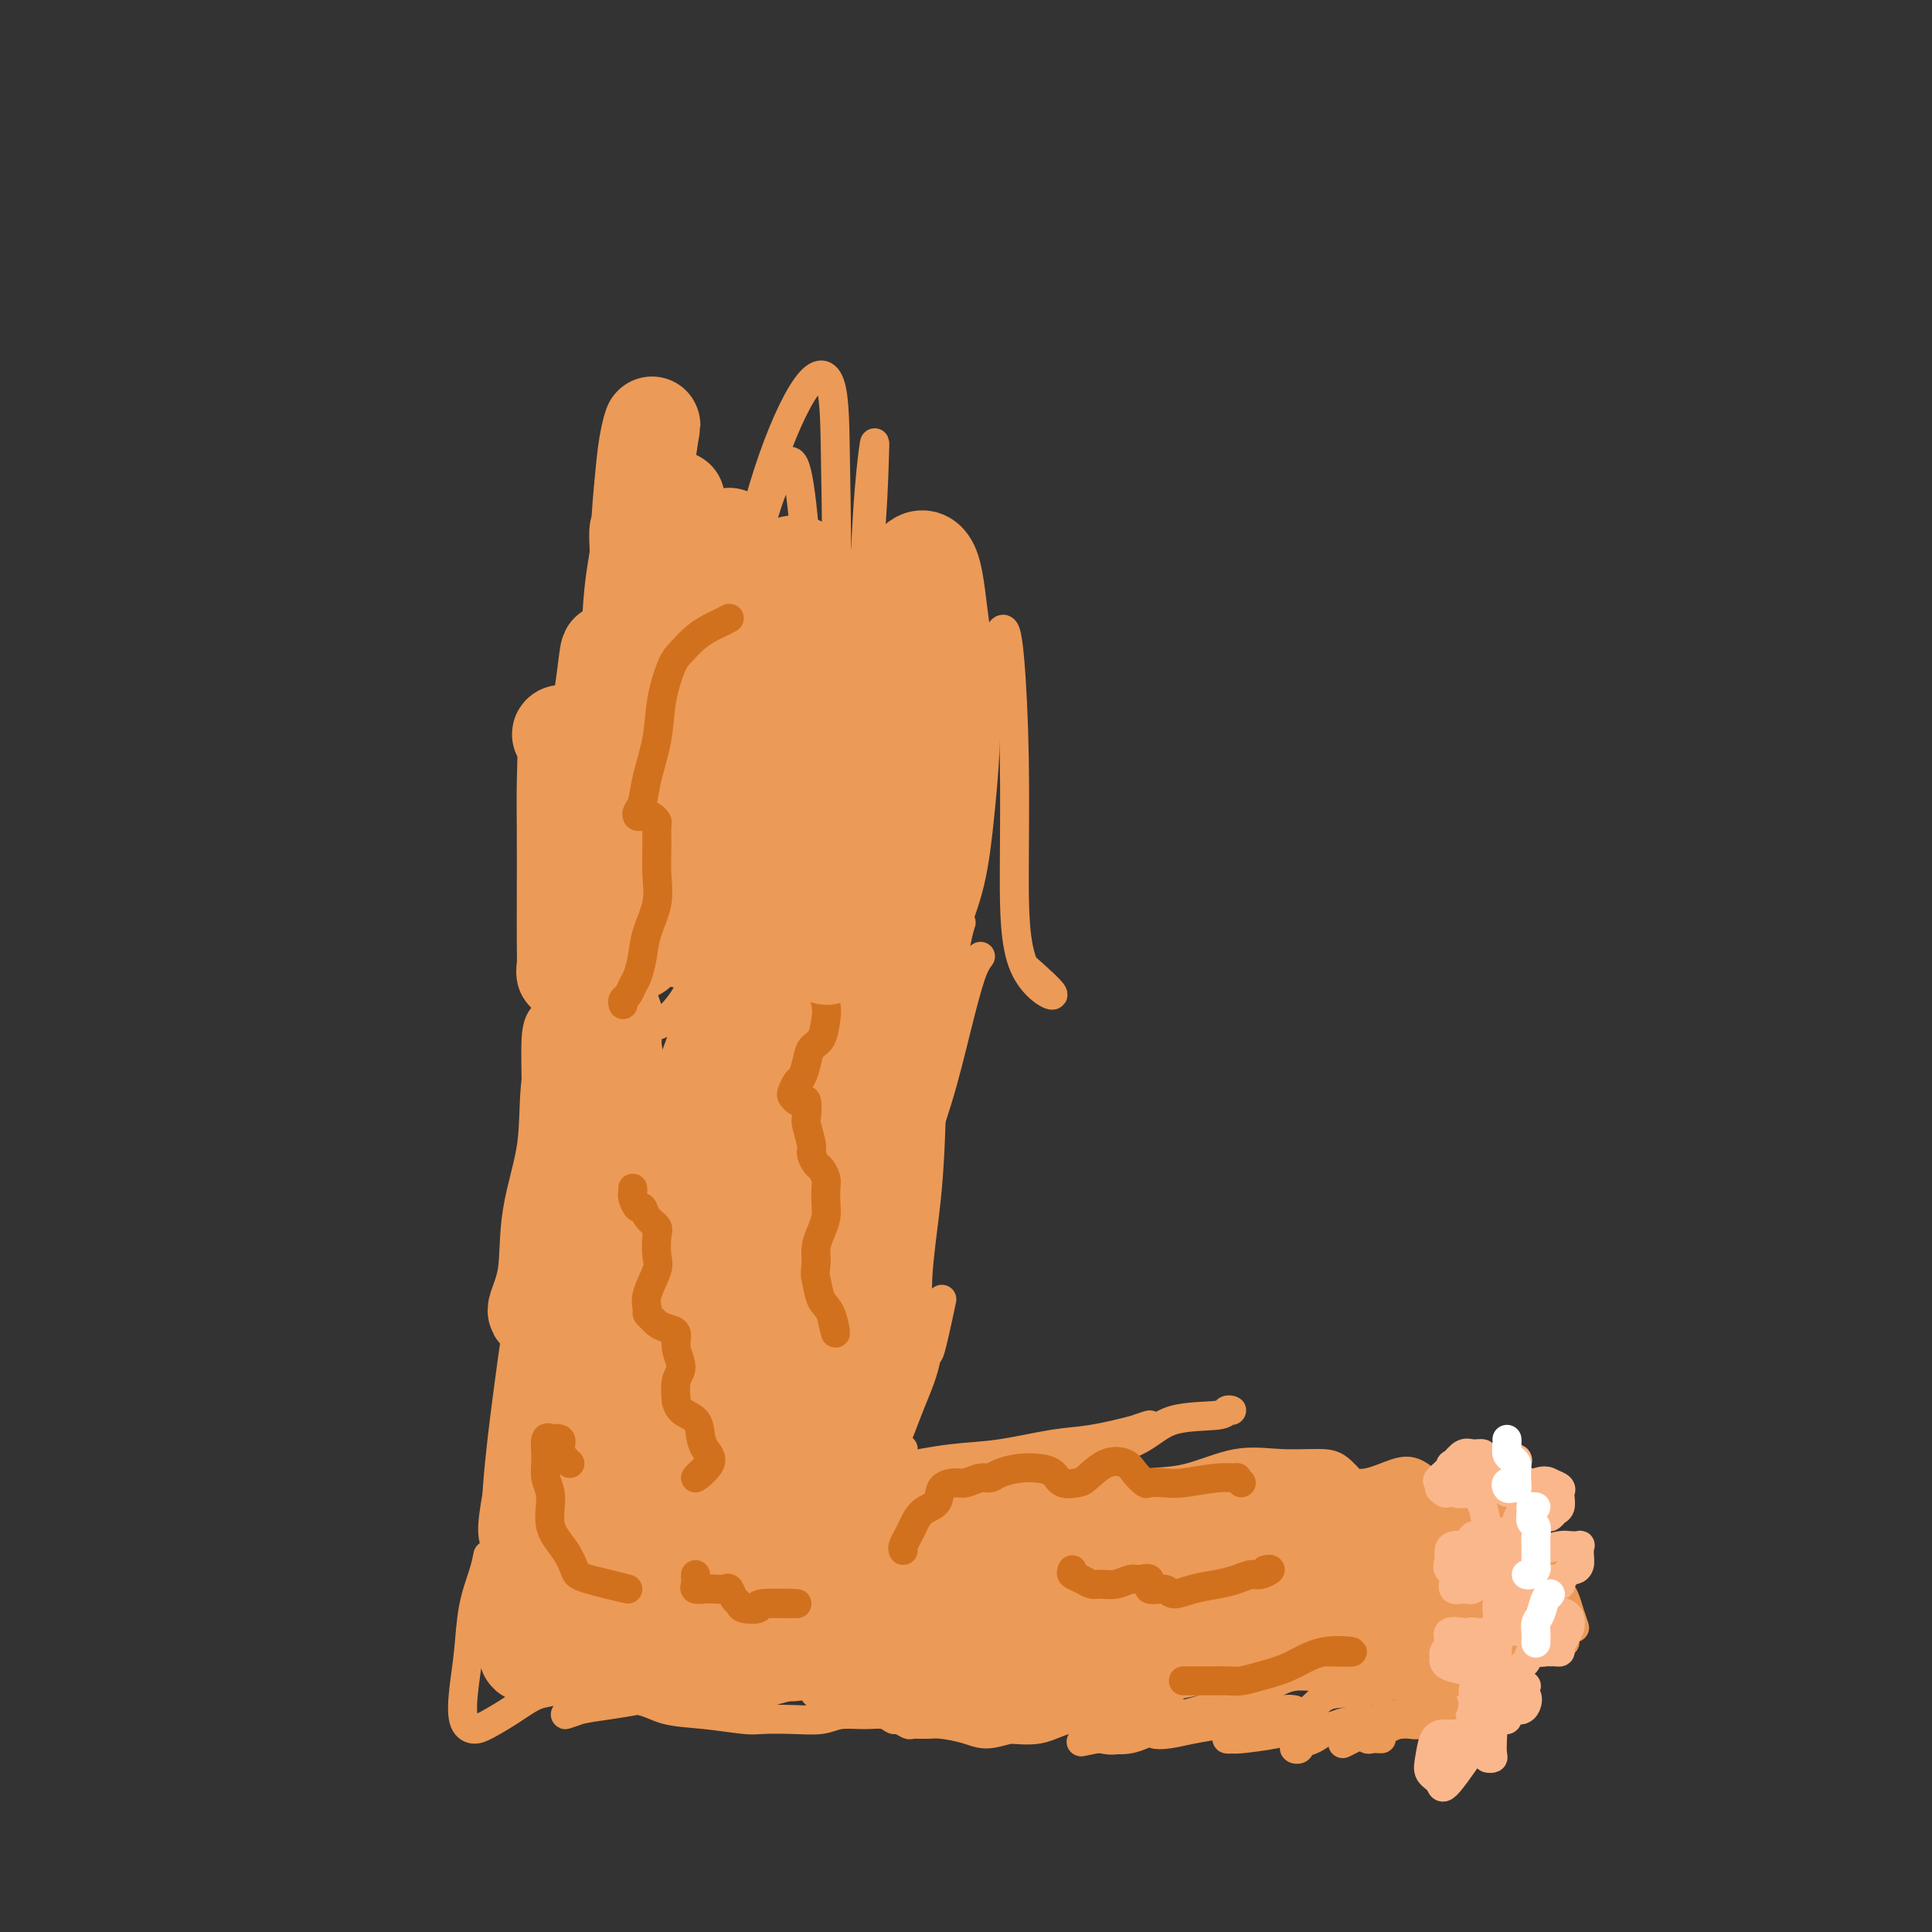 <svg viewBox='0 0 400 400' version='1.1' xmlns='http://www.w3.org/2000/svg' xmlns:xlink='http://www.w3.org/1999/xlink'><rect x="0" y="0" width="400" height="400" fill="#333333" stroke="none"/><g fill='none' stroke='#EC9A57' stroke-width='6' stroke-linecap='round' stroke-linejoin='round'><path d='M123,206c0.422,-0.090 0.845,-0.181 0,0c-0.845,0.181 -2.957,0.633 -4,0c-1.043,-0.633 -1.015,-2.351 -1,-4c0.015,-1.649 0.018,-3.230 0,-5c-0.018,-1.770 -0.058,-3.730 0,-5c0.058,-1.270 0.212,-1.849 0,-2c-0.212,-0.151 -0.791,0.125 -1,2c-0.209,1.875 -0.050,5.350 0,9c0.050,3.650 -0.011,7.476 0,12c0.011,4.524 0.094,9.746 0,15c-0.094,5.254 -0.365,10.541 -1,15c-0.635,4.459 -1.635,8.091 -2,10c-0.365,1.909 -0.097,2.096 0,2c0.097,-0.096 0.022,-0.476 0,-2c-0.022,-1.524 0.009,-4.192 0,-7c-0.009,-2.808 -0.058,-5.756 0,-9c0.058,-3.244 0.222,-6.784 0,-10c-0.222,-3.216 -0.830,-6.106 -1,-9c-0.170,-2.894 0.098,-5.791 0,-7c-0.098,-1.209 -0.561,-0.731 -1,0c-0.439,0.731 -0.854,1.713 -1,4c-0.146,2.287 -0.025,5.878 0,10c0.025,4.122 -0.048,8.776 0,14c0.048,5.224 0.216,11.018 0,16c-0.216,4.982 -0.815,9.153 -1,12c-0.185,2.847 0.045,4.369 0,5c-0.045,0.631 -0.366,0.372 0,-1c0.366,-1.372 1.419,-3.857 2,-7c0.581,-3.143 0.692,-6.946 1,-11c0.308,-4.054 0.814,-8.361 1,-13c0.186,-4.639 0.053,-9.611 0,-13c-0.053,-3.389 -0.027,-5.194 0,-7'/><path d='M114,220c0.443,-7.647 -0.450,-0.766 -1,4c-0.550,4.766 -0.756,7.416 -1,12c-0.244,4.584 -0.525,11.101 -1,18c-0.475,6.899 -1.144,14.181 -2,21c-0.856,6.819 -1.898,13.174 -3,19c-1.102,5.826 -2.264,11.123 -3,15c-0.736,3.877 -1.046,6.335 -1,8c0.046,1.665 0.447,2.538 1,2c0.553,-0.538 1.257,-2.487 2,-5c0.743,-2.513 1.524,-5.590 2,-9c0.476,-3.410 0.645,-7.152 1,-11c0.355,-3.848 0.894,-7.800 1,-11c0.106,-3.200 -0.222,-5.648 0,-7c0.222,-1.352 0.995,-1.609 1,0c0.005,1.609 -0.759,5.084 -1,9c-0.241,3.916 0.040,8.272 0,13c-0.040,4.728 -0.403,9.829 -1,15c-0.597,5.171 -1.429,10.411 -2,15c-0.571,4.589 -0.882,8.526 -1,11c-0.118,2.474 -0.043,3.485 0,4c0.043,0.515 0.056,0.535 0,-1c-0.056,-1.535 -0.179,-4.626 0,-9c0.179,-4.374 0.662,-10.032 1,-16c0.338,-5.968 0.531,-12.244 1,-18c0.469,-5.756 1.214,-10.990 2,-15c0.786,-4.010 1.613,-6.797 2,-8c0.387,-1.203 0.335,-0.824 0,-1c-0.335,-0.176 -0.953,-0.907 -1,-1c-0.047,-0.093 0.476,0.454 1,1'/><path d='M119,193c-0.258,0.210 -0.515,0.421 -1,1c-0.485,0.579 -1.197,1.528 -2,2c-0.803,0.472 -1.697,0.469 -2,1c-0.303,0.531 -0.015,1.597 0,2c0.015,0.403 -0.242,0.145 0,0c0.242,-0.145 0.982,-0.176 2,0c1.018,0.176 2.312,0.559 4,1c1.688,0.441 3.769,0.940 6,1c2.231,0.060 4.611,-0.319 7,-1c2.389,-0.681 4.786,-1.663 7,-3c2.214,-1.337 4.245,-3.029 6,-4c1.755,-0.971 3.236,-1.222 4,-1c0.764,0.222 0.813,0.915 1,1c0.187,0.085 0.512,-0.439 0,0c-0.512,0.439 -1.861,1.840 -2,2c-0.139,0.160 0.930,-0.920 2,-2'/><path d='M133,202c-0.256,0.267 -0.513,0.534 -1,1c-0.487,0.466 -1.205,1.132 -1,1c0.205,-0.132 1.334,-1.060 3,-2c1.666,-0.940 3.871,-1.892 6,-3c2.129,-1.108 4.183,-2.373 7,-4c2.817,-1.627 6.397,-3.615 10,-5c3.603,-1.385 7.228,-2.168 10,-3c2.772,-0.832 4.691,-1.713 7,-2c2.309,-0.287 5.008,0.018 7,0c1.992,-0.018 3.278,-0.361 4,0c0.722,0.361 0.879,1.427 1,2c0.121,0.573 0.205,0.653 0,1c-0.205,0.347 -0.700,0.959 -1,1c-0.300,0.041 -0.407,-0.491 -1,0c-0.593,0.491 -1.674,2.006 -2,3c-0.326,0.994 0.101,1.468 0,3c-0.101,1.532 -0.731,4.122 -1,6c-0.269,1.878 -0.178,3.045 0,5c0.178,1.955 0.443,4.700 1,7c0.557,2.300 1.406,4.155 2,6c0.594,1.845 0.932,3.680 2,3c1.068,-0.680 2.864,-3.875 3,-4c0.136,-0.125 -1.390,2.822 -2,4c-0.610,1.178 -0.305,0.589 0,0'/><path d='M199,191c-0.257,0.767 -0.513,1.535 -1,4c-0.487,2.465 -1.203,6.628 -2,11c-0.797,4.372 -1.673,8.955 -3,14c-1.327,5.045 -3.104,10.554 -4,16c-0.896,5.446 -0.910,10.831 -1,13c-0.090,2.169 -0.255,1.122 0,2c0.255,0.878 0.930,3.679 1,4c0.070,0.321 -0.465,-1.840 -1,-4'/><path d='M203,198c-0.591,0.795 -1.181,1.589 -2,4c-0.819,2.411 -1.866,6.438 -3,11c-1.134,4.562 -2.357,9.661 -4,15c-1.643,5.339 -3.708,10.920 -5,16c-1.292,5.080 -1.810,9.660 -2,13c-0.190,3.340 -0.051,5.442 0,7c0.051,1.558 0.014,2.573 0,2c-0.014,-0.573 -0.004,-2.735 0,-3c0.004,-0.265 0.002,1.368 0,3'/><path d='M197,194c-0.476,-0.031 -0.952,-0.062 -1,0c-0.048,0.062 0.333,0.216 0,2c-0.333,1.784 -1.379,5.199 -2,10c-0.621,4.801 -0.818,10.988 -1,18c-0.182,7.012 -0.349,14.849 -1,22c-0.651,7.151 -1.787,13.617 -2,19c-0.213,5.383 0.498,9.683 1,12c0.502,2.317 0.794,2.652 1,3c0.206,0.348 0.325,0.709 1,-2c0.675,-2.709 1.907,-8.488 2,-9c0.093,-0.512 -0.954,4.244 -2,9'/><path d='M195,191c-0.211,0.267 -0.423,0.534 -1,2c-0.577,1.466 -1.520,4.129 -2,8c-0.480,3.871 -0.496,8.948 -1,15c-0.504,6.052 -1.495,13.077 -2,21c-0.505,7.923 -0.525,16.744 -1,25c-0.475,8.256 -1.405,15.946 -2,23c-0.595,7.054 -0.856,13.470 -1,17c-0.144,3.530 -0.173,4.173 0,5c0.173,0.827 0.547,1.838 1,0c0.453,-1.838 0.987,-6.525 1,-7c0.013,-0.475 -0.493,3.263 -1,7'/><path d='M189,258c0.004,-0.126 0.009,-0.252 0,-1c-0.009,-0.748 -0.030,-2.117 0,-2c0.030,0.117 0.113,1.721 0,4c-0.113,2.279 -0.422,5.232 -1,8c-0.578,2.768 -1.424,5.350 -2,8c-0.576,2.650 -0.883,5.368 -1,8c-0.117,2.632 -0.045,5.179 0,7c0.045,1.821 0.065,2.916 0,4c-0.065,1.084 -0.213,2.157 0,3c0.213,0.843 0.788,1.458 1,2c0.212,0.542 0.061,1.012 0,1c-0.061,-0.012 -0.030,-0.506 0,-1'/><path d='M187,304c-0.306,0.981 -0.612,1.961 -1,4c-0.388,2.039 -0.859,5.135 -1,8c-0.141,2.865 0.047,5.498 0,7c-0.047,1.502 -0.330,1.874 0,2c0.330,0.126 1.272,0.006 2,-1c0.728,-1.006 1.242,-2.899 2,-4c0.758,-1.101 1.760,-1.408 3,-3c1.240,-1.592 2.718,-4.467 3,-5c0.282,-0.533 -0.634,1.276 -1,2c-0.366,0.724 -0.183,0.362 0,0'/><path d='M198,312c-0.087,0.170 -0.174,0.339 0,1c0.174,0.661 0.609,1.812 1,3c0.391,1.188 0.739,2.412 1,3c0.261,0.588 0.434,0.539 1,1c0.566,0.461 1.526,1.431 2,2c0.474,0.569 0.461,0.738 1,1c0.539,0.262 1.631,0.616 3,1c1.369,0.384 3.015,0.796 5,1c1.985,0.204 4.308,0.198 6,0c1.692,-0.198 2.755,-0.589 4,-1c1.245,-0.411 2.674,-0.842 4,-1c1.326,-0.158 2.549,-0.043 3,0c0.451,0.043 0.129,0.012 0,0c-0.129,-0.012 -0.064,-0.006 0,0'/><path d='M180,314c0.559,0.478 1.118,0.955 2,1c0.882,0.045 2.085,-0.344 4,-1c1.915,-0.656 4.540,-1.581 8,-2c3.460,-0.419 7.754,-0.334 11,-1c3.246,-0.666 5.443,-2.083 8,-3c2.557,-0.917 5.472,-1.334 8,-2c2.528,-0.666 4.667,-1.581 6,-2c1.333,-0.419 1.859,-0.344 3,0c1.141,0.344 2.897,0.955 3,1c0.103,0.045 -1.449,-0.478 -3,-1'/><path d='M177,307c0.861,-0.253 1.723,-0.505 3,-1c1.277,-0.495 2.970,-1.231 6,-2c3.030,-0.769 7.399,-1.571 11,-2c3.601,-0.429 6.435,-0.483 10,-1c3.565,-0.517 7.861,-1.495 11,-2c3.139,-0.505 5.120,-0.537 8,-1c2.880,-0.463 6.660,-1.355 9,-2c2.340,-0.645 3.240,-1.041 3,-1c-0.240,0.041 -1.620,0.521 -3,1'/><path d='M185,310c0.725,-0.239 1.449,-0.478 4,-1c2.551,-0.522 6.928,-1.327 11,-2c4.072,-0.673 7.837,-1.213 12,-2c4.163,-0.787 8.722,-1.822 13,-3c4.278,-1.178 8.275,-2.498 11,-4c2.725,-1.502 4.178,-3.187 7,-4c2.822,-0.813 7.014,-0.754 9,-1c1.986,-0.246 1.765,-0.797 2,-1c0.235,-0.203 0.924,-0.058 1,0c0.076,0.058 -0.462,0.029 -1,0'/><path d='M233,306c-2.318,0.843 -4.636,1.686 -6,2c-1.364,0.314 -1.773,0.097 -2,0c-0.227,-0.097 -0.272,-0.076 1,0c1.272,0.076 3.863,0.206 6,0c2.137,-0.206 3.821,-0.749 6,-1c2.179,-0.251 4.851,-0.210 8,-1c3.149,-0.790 6.773,-2.412 10,-3c3.227,-0.588 6.056,-0.143 9,0c2.944,0.143 6.003,-0.017 8,0c1.997,0.017 2.933,0.213 4,1c1.067,0.787 2.265,2.167 3,3c0.735,0.833 1.007,1.118 1,2c-0.007,0.882 -0.292,2.360 -1,3c-0.708,0.640 -1.840,0.441 -3,1c-1.160,0.559 -2.348,1.876 -4,3c-1.652,1.124 -3.768,2.053 -6,3c-2.232,0.947 -4.578,1.910 -7,3c-2.422,1.090 -4.918,2.306 -7,3c-2.082,0.694 -3.750,0.865 -5,1c-1.250,0.135 -2.083,0.232 -3,0c-0.917,-0.232 -1.920,-0.794 -2,-1c-0.080,-0.206 0.762,-0.055 1,0c0.238,0.055 -0.128,0.015 1,0c1.128,-0.015 3.751,-0.004 4,0c0.249,0.004 -1.875,0.002 -4,0'/><path d='M274,316c0.181,0.011 0.362,0.022 0,0c-0.362,-0.022 -1.267,-0.076 -2,0c-0.733,0.076 -1.295,0.284 -2,1c-0.705,0.716 -1.554,1.942 -3,3c-1.446,1.058 -3.489,1.949 -5,3c-1.511,1.051 -2.491,2.262 -3,3c-0.509,0.738 -0.549,1.002 -1,1c-0.451,-0.002 -1.314,-0.270 -1,-1c0.314,-0.730 1.804,-1.923 2,-2c0.196,-0.077 -0.902,0.961 -2,2'/><path d='M259,311c0.461,-0.127 0.923,-0.255 2,0c1.077,0.255 2.770,0.891 5,1c2.230,0.109 4.996,-0.310 7,0c2.004,0.310 3.247,1.348 5,2c1.753,0.652 4.016,0.917 6,2c1.984,1.083 3.688,2.984 4,4c0.312,1.016 -0.768,1.147 -1,1c-0.232,-0.147 0.384,-0.574 1,-1'/><path d='M171,194c0.265,-1.222 0.530,-2.444 1,-7c0.470,-4.556 1.146,-12.446 2,-21c0.854,-8.554 1.886,-17.773 3,-27c1.114,-9.227 2.310,-18.464 3,-26c0.690,-7.536 0.876,-13.373 1,-17c0.124,-3.627 0.187,-5.044 0,-4c-0.187,1.044 -0.625,4.549 -1,9c-0.375,4.451 -0.688,9.848 -1,18c-0.312,8.152 -0.623,19.060 -1,29c-0.377,9.940 -0.819,18.914 -2,27c-1.181,8.086 -3.100,15.286 -4,20c-0.900,4.714 -0.779,6.942 -1,8c-0.221,1.058 -0.783,0.945 -1,-1c-0.217,-1.945 -0.088,-5.722 0,-11c0.088,-5.278 0.136,-12.057 0,-20c-0.136,-7.943 -0.455,-17.051 -1,-27c-0.545,-9.949 -1.317,-20.739 -2,-29c-0.683,-8.261 -1.278,-13.994 -2,-17c-0.722,-3.006 -1.571,-3.284 -3,-1c-1.429,2.284 -3.436,7.130 -5,14c-1.564,6.870 -2.683,15.762 -4,26c-1.317,10.238 -2.832,21.820 -4,33c-1.168,11.180 -1.989,21.958 -4,29c-2.011,7.042 -5.213,10.348 -7,12c-1.787,1.652 -2.160,1.649 -3,0c-0.840,-1.649 -2.146,-4.943 -3,-10c-0.854,-5.057 -1.255,-11.876 -2,-19c-0.745,-7.124 -1.835,-14.553 -3,-22c-1.165,-7.447 -2.405,-14.914 -3,-20c-0.595,-5.086 -0.545,-7.792 -1,-7c-0.455,0.792 -1.416,5.084 -2,12c-0.584,6.916 -0.792,16.458 -1,26'/><path d='M120,171c-0.628,11.434 -0.699,21.018 -1,30c-0.301,8.982 -0.832,17.363 -1,23c-0.168,5.637 0.029,8.530 0,9c-0.029,0.470 -0.283,-1.482 0,-5c0.283,-3.518 1.104,-8.603 2,-15c0.896,-6.397 1.867,-14.107 3,-24c1.133,-9.893 2.426,-21.968 3,-33c0.574,-11.032 0.428,-21.021 0,-29c-0.428,-7.979 -1.137,-13.949 -1,-17c0.137,-3.051 1.120,-3.185 1,-1c-0.120,2.185 -1.342,6.689 -2,13c-0.658,6.311 -0.751,14.431 -1,23c-0.249,8.569 -0.652,17.589 -1,26c-0.348,8.411 -0.640,16.214 0,20c0.640,3.786 2.212,3.555 4,1c1.788,-2.555 3.793,-7.435 6,-14c2.207,-6.565 4.616,-14.817 8,-24c3.384,-9.183 7.743,-19.298 11,-29c3.257,-9.702 5.410,-18.991 8,-27c2.590,-8.009 5.615,-14.738 8,-18c2.385,-3.262 4.128,-3.058 5,0c0.872,3.058 0.872,8.970 1,17c0.128,8.030 0.384,18.179 0,29c-0.384,10.821 -1.409,22.313 -2,32c-0.591,9.687 -0.749,17.568 -1,23c-0.251,5.432 -0.594,8.416 0,8c0.594,-0.416 2.126,-4.230 4,-9c1.874,-4.770 4.090,-10.495 6,-17c1.910,-6.505 3.514,-13.790 5,-21c1.486,-7.210 2.853,-14.346 4,-19c1.147,-4.654 2.073,-6.827 3,-9'/><path d='M192,114c3.679,-10.087 1.878,2.194 1,11c-0.878,8.806 -0.833,14.136 -1,21c-0.167,6.864 -0.545,15.261 -1,21c-0.455,5.739 -0.988,8.820 -1,10c-0.012,1.180 0.497,0.460 2,-2c1.503,-2.460 4.000,-6.660 6,-12c2.000,-5.340 3.502,-11.821 5,-18c1.498,-6.179 2.990,-12.055 4,-14c1.010,-1.945 1.537,0.041 2,5c0.463,4.959 0.862,12.892 1,21c0.138,8.108 0.016,16.390 0,24c-0.016,7.610 0.072,14.549 2,19c1.928,4.451 5.694,6.415 6,6c0.306,-0.415 -2.847,-3.207 -6,-6'/><path d='M213,312c-0.391,0.004 -0.781,0.008 -1,0c-0.219,-0.008 -0.266,-0.026 0,0c0.266,0.026 0.847,0.098 2,0c1.153,-0.098 2.879,-0.364 5,-1c2.121,-0.636 4.638,-1.641 8,-2c3.362,-0.359 7.569,-0.072 11,0c3.431,0.072 6.084,-0.073 9,0c2.916,0.073 6.093,0.362 8,0c1.907,-0.362 2.544,-1.375 3,-2c0.456,-0.625 0.732,-0.861 1,-1c0.268,-0.139 0.529,-0.180 1,0c0.471,0.180 1.153,0.580 2,1c0.847,0.420 1.859,0.861 3,1c1.141,0.139 2.412,-0.022 4,0c1.588,0.022 3.491,0.228 5,0c1.509,-0.228 2.622,-0.891 4,-1c1.378,-0.109 3.022,0.334 5,0c1.978,-0.334 4.290,-1.446 6,-2c1.710,-0.554 2.818,-0.552 4,0c1.182,0.552 2.437,1.652 3,2c0.563,0.348 0.435,-0.058 1,0c0.565,0.058 1.824,0.578 3,1c1.176,0.422 2.268,0.746 3,1c0.732,0.254 1.103,0.437 2,1c0.897,0.563 2.319,1.507 3,2c0.681,0.493 0.620,0.536 1,1c0.380,0.464 1.201,1.350 2,2c0.799,0.650 1.576,1.064 2,2c0.424,0.936 0.495,2.395 1,3c0.505,0.605 1.444,0.355 2,1c0.556,0.645 0.730,2.184 1,3c0.270,0.816 0.635,0.908 1,1'/><path d='M318,325c1.556,1.756 0.444,-0.356 0,-1c-0.444,-0.644 -0.222,0.178 0,1'/><path d='M320,321c-0.015,0.214 -0.029,0.427 0,1c0.029,0.573 0.102,1.504 0,2c-0.102,0.496 -0.379,0.557 0,1c0.379,0.443 1.412,1.267 2,2c0.588,0.733 0.729,1.376 1,2c0.271,0.624 0.670,1.229 1,2c0.330,0.771 0.589,1.708 1,3c0.411,1.292 0.975,2.941 1,3c0.025,0.059 -0.487,-1.470 -1,-3'/><path d='M324,340c-0.620,0.335 -1.241,0.671 -2,1c-0.759,0.329 -1.657,0.652 -3,1c-1.343,0.348 -3.132,0.721 -5,1c-1.868,0.279 -3.817,0.462 -6,1c-2.183,0.538 -4.602,1.429 -7,2c-2.398,0.571 -4.775,0.822 -7,1c-2.225,0.178 -4.297,0.285 -6,1c-1.703,0.715 -3.035,2.039 -3,2c0.035,-0.039 1.439,-1.440 2,-2c0.561,-0.560 0.281,-0.280 0,0'/><path d='M289,357c-0.464,0.330 -0.928,0.660 -2,1c-1.072,0.340 -2.751,0.689 -4,1c-1.249,0.311 -2.067,0.584 -3,1c-0.933,0.416 -1.981,0.976 -2,1c-0.019,0.024 0.990,-0.488 2,-1'/><path d='M101,322c-0.219,1.118 -0.438,2.236 -1,4c-0.562,1.764 -1.465,4.176 -2,7c-0.535,2.824 -0.700,6.062 -1,9c-0.300,2.938 -0.735,5.578 -1,8c-0.265,2.422 -0.361,4.628 0,6c0.361,1.372 1.178,1.910 2,2c0.822,0.090 1.651,-0.269 3,-1c1.349,-0.731 3.220,-1.835 5,-3c1.780,-1.165 3.469,-2.391 5,-3c1.531,-0.609 2.902,-0.601 4,-1c1.098,-0.399 1.921,-1.204 3,-1c1.079,0.204 2.414,1.417 5,2c2.586,0.583 6.423,0.534 9,1c2.577,0.466 3.895,1.445 6,2c2.105,0.555 4.997,0.686 8,1c3.003,0.314 6.118,0.812 8,1c1.882,0.188 2.530,0.065 4,0c1.470,-0.065 3.762,-0.071 6,0c2.238,0.071 4.421,0.219 6,0c1.579,-0.219 2.555,-0.806 4,-1c1.445,-0.194 3.361,0.004 5,0c1.639,-0.004 3.001,-0.211 4,0c0.999,0.211 1.636,0.841 2,1c0.364,0.159 0.455,-0.154 1,0c0.545,0.154 1.545,0.776 2,1c0.455,0.224 0.364,0.050 1,0c0.636,-0.050 1.998,0.023 3,0c1.002,-0.023 1.644,-0.141 3,0c1.356,0.141 3.425,0.543 5,1c1.575,0.457 2.655,0.969 4,1c1.345,0.031 2.956,-0.420 5,-1c2.044,-0.580 4.522,-1.290 7,-2'/><path d='M216,356c2.930,-0.851 4.256,-1.477 6,-2c1.744,-0.523 3.905,-0.942 6,-1c2.095,-0.058 4.125,0.246 6,0c1.875,-0.246 3.596,-1.043 5,-2c1.404,-0.957 2.493,-2.076 4,-3c1.507,-0.924 3.433,-1.653 5,-2c1.567,-0.347 2.774,-0.312 4,0c1.226,0.312 2.470,0.900 3,1c0.530,0.100 0.346,-0.289 1,0c0.654,0.289 2.146,1.255 3,2c0.854,0.745 1.069,1.268 2,1c0.931,-0.268 2.576,-1.326 4,-2c1.424,-0.674 2.625,-0.965 4,-1c1.375,-0.035 2.924,0.187 4,0c1.076,-0.187 1.680,-0.782 2,-1c0.320,-0.218 0.355,-0.059 1,0c0.645,0.059 1.898,0.017 2,0c0.102,-0.017 -0.949,-0.008 -2,0'/><path d='M268,354c-0.698,-0.112 -1.397,-0.223 -2,0c-0.603,0.223 -1.112,0.781 -1,1c0.112,0.219 0.843,0.100 2,0c1.157,-0.100 2.740,-0.181 4,-1c1.260,-0.819 2.199,-2.377 4,-3c1.801,-0.623 4.466,-0.311 7,-1c2.534,-0.689 4.939,-2.378 7,-3c2.061,-0.622 3.779,-0.178 5,0c1.221,0.178 1.945,0.089 2,0c0.055,-0.089 -0.560,-0.178 -1,0c-0.440,0.178 -0.707,0.622 -1,1c-0.293,0.378 -0.613,0.689 -1,1c-0.387,0.311 -0.842,0.621 -1,1c-0.158,0.379 -0.018,0.828 0,1c0.018,0.172 -0.085,0.068 0,0c0.085,-0.068 0.360,-0.099 1,0c0.640,0.099 1.646,0.328 3,0c1.354,-0.328 3.057,-1.212 4,-2c0.943,-0.788 1.127,-1.480 1,-2c-0.127,-0.520 -0.563,-0.868 -2,-1c-1.437,-0.132 -3.874,-0.048 -6,0c-2.126,0.048 -3.942,0.060 -7,0c-3.058,-0.060 -7.357,-0.194 -12,0c-4.643,0.194 -9.629,0.714 -14,1c-4.371,0.286 -8.128,0.336 -12,1c-3.872,0.664 -7.859,1.941 -12,2c-4.141,0.059 -8.437,-1.101 -12,-2c-3.563,-0.899 -6.394,-1.536 -10,-2c-3.606,-0.464 -7.987,-0.753 -11,-1c-3.013,-0.247 -4.657,-0.451 -7,-1c-2.343,-0.549 -5.384,-1.443 -8,-2c-2.616,-0.557 -4.808,-0.779 -7,-1'/><path d='M181,341c-10.242,-1.642 -8.346,-1.247 -9,-1c-0.654,0.247 -3.859,0.346 -7,1c-3.141,0.654 -6.217,1.863 -9,3c-2.783,1.137 -5.271,2.203 -7,3c-1.729,0.797 -2.699,1.326 -5,2c-2.301,0.674 -5.933,1.491 -8,2c-2.067,0.509 -2.571,0.708 -4,1c-1.429,0.292 -3.785,0.676 -6,1c-2.215,0.324 -4.289,0.587 -6,1c-1.711,0.413 -3.060,0.975 -3,1c0.060,0.025 1.530,-0.488 3,-1'/><path d='M320,330c-0.359,0.114 -0.718,0.228 -1,1c-0.282,0.772 -0.488,2.204 -1,3c-0.512,0.796 -1.332,0.958 -2,1c-0.668,0.042 -1.184,-0.035 -1,0c0.184,0.035 1.070,0.183 2,-1c0.930,-1.183 1.905,-3.696 3,-5c1.095,-1.304 2.310,-1.401 3,-2c0.690,-0.599 0.856,-1.702 1,-2c0.144,-0.298 0.266,0.210 0,1c-0.266,0.790 -0.919,1.863 -2,3c-1.081,1.137 -2.589,2.338 -4,4c-1.411,1.662 -2.726,3.786 -4,5c-1.274,1.214 -2.508,1.519 -3,2c-0.492,0.481 -0.243,1.139 0,1c0.243,-0.139 0.480,-1.075 1,-2c0.520,-0.925 1.322,-1.841 2,-3c0.678,-1.159 1.230,-2.563 2,-4c0.770,-1.437 1.756,-2.909 2,-4c0.244,-1.091 -0.254,-1.803 -1,-2c-0.746,-0.197 -1.741,0.120 -3,1c-1.259,0.880 -2.783,2.323 -4,4c-1.217,1.677 -2.129,3.587 -3,5c-0.871,1.413 -1.702,2.329 -2,3c-0.298,0.671 -0.063,1.096 0,1c0.063,-0.096 -0.045,-0.712 0,-2c0.045,-1.288 0.244,-3.249 1,-5c0.756,-1.751 2.069,-3.294 3,-5c0.931,-1.706 1.482,-3.575 2,-5c0.518,-1.425 1.005,-2.407 1,-2c-0.005,0.407 -0.503,2.204 -1,4'/><path d='M311,325c0.252,-1.448 -2.117,1.932 -4,5c-1.883,3.068 -3.280,5.825 -5,8c-1.720,2.175 -3.763,3.770 -5,5c-1.237,1.230 -1.667,2.096 -2,2c-0.333,-0.096 -0.568,-1.154 0,-2c0.568,-0.846 1.939,-1.479 3,-3c1.061,-1.521 1.811,-3.930 3,-6c1.189,-2.070 2.818,-3.800 4,-5c1.182,-1.200 1.916,-1.868 2,-2c0.084,-0.132 -0.481,0.273 -1,1c-0.519,0.727 -0.993,1.777 -2,3c-1.007,1.223 -2.548,2.618 -4,4c-1.452,1.382 -2.814,2.749 -4,4c-1.186,1.251 -2.196,2.385 -3,3c-0.804,0.615 -1.400,0.713 -1,0c0.400,-0.713 1.798,-2.235 3,-4c1.202,-1.765 2.210,-3.772 4,-6c1.790,-2.228 4.364,-4.675 6,-7c1.636,-2.325 2.334,-4.527 3,-6c0.666,-1.473 1.300,-2.218 1,-2c-0.300,0.218 -1.533,1.400 -3,3c-1.467,1.600 -3.168,3.619 -5,6c-1.832,2.381 -3.796,5.123 -6,8c-2.204,2.877 -4.648,5.890 -6,8c-1.352,2.110 -1.611,3.318 -2,4c-0.389,0.682 -0.908,0.839 -1,0c-0.092,-0.839 0.243,-2.672 1,-4c0.757,-1.328 1.935,-2.150 3,-4c1.065,-1.850 2.018,-4.729 3,-7c0.982,-2.271 1.995,-3.935 3,-5c1.005,-1.065 2.003,-1.533 3,-2'/><path d='M299,324c2.070,-3.280 1.245,-0.481 0,1c-1.245,1.481 -2.908,1.642 -4,3c-1.092,1.358 -1.612,3.912 -3,6c-1.388,2.088 -3.646,3.709 -5,5c-1.354,1.291 -1.806,2.252 -2,3c-0.194,0.748 -0.130,1.282 0,1c0.130,-0.282 0.328,-1.378 1,-3c0.672,-1.622 1.819,-3.768 3,-6c1.181,-2.232 2.396,-4.550 4,-7c1.604,-2.450 3.595,-5.031 5,-7c1.405,-1.969 2.222,-3.326 3,-4c0.778,-0.674 1.517,-0.667 1,0c-0.517,0.667 -2.289,1.993 -4,4c-1.711,2.007 -3.361,4.694 -5,7c-1.639,2.306 -3.268,4.230 -5,7c-1.732,2.770 -3.567,6.385 -5,8c-1.433,1.615 -2.463,1.229 -3,1c-0.537,-0.229 -0.581,-0.302 0,-1c0.581,-0.698 1.788,-2.020 3,-4c1.212,-1.980 2.429,-4.619 4,-7c1.571,-2.381 3.497,-4.506 5,-7c1.503,-2.494 2.583,-5.357 4,-8c1.417,-2.643 3.170,-5.064 3,-5c-0.170,0.064 -2.262,2.615 -4,5c-1.738,2.385 -3.121,4.603 -5,7c-1.879,2.397 -4.255,4.971 -7,8c-2.745,3.029 -5.859,6.513 -8,9c-2.141,2.487 -3.307,3.977 -4,5c-0.693,1.023 -0.912,1.578 -1,1c-0.088,-0.578 -0.044,-2.289 0,-4'/><path d='M270,342c0.603,-1.408 2.611,-3.429 4,-6c1.389,-2.571 2.161,-5.694 4,-9c1.839,-3.306 4.747,-6.796 7,-10c2.253,-3.204 3.851,-6.121 5,-8c1.149,-1.879 1.850,-2.720 2,-3c0.150,-0.280 -0.251,-0.000 -1,1c-0.749,1.000 -1.847,2.721 -4,5c-2.153,2.279 -5.361,5.118 -8,8c-2.639,2.882 -4.707,5.807 -7,9c-2.293,3.193 -4.810,6.654 -7,9c-2.190,2.346 -4.053,3.578 -5,4c-0.947,0.422 -0.976,0.033 -1,0c-0.024,-0.033 -0.041,0.291 1,-1c1.041,-1.291 3.140,-4.198 5,-7c1.860,-2.802 3.482,-5.499 5,-8c1.518,-2.501 2.931,-4.805 4,-7c1.069,-2.195 1.794,-4.280 2,-5c0.206,-0.720 -0.108,-0.075 -1,1c-0.892,1.075 -2.361,2.580 -4,5c-1.639,2.420 -3.447,5.755 -6,9c-2.553,3.245 -5.851,6.401 -8,9c-2.149,2.599 -3.147,4.643 -4,6c-0.853,1.357 -1.559,2.028 -2,2c-0.441,-0.028 -0.617,-0.754 0,-2c0.617,-1.246 2.026,-3.011 3,-5c0.974,-1.989 1.513,-4.201 3,-7c1.487,-2.799 3.923,-6.187 6,-9c2.077,-2.813 3.794,-5.053 5,-7c1.206,-1.947 1.902,-3.601 2,-4c0.098,-0.399 -0.400,0.457 -2,2c-1.600,1.543 -4.300,3.771 -7,6'/><path d='M261,320c-2.641,2.756 -4.745,5.648 -7,9c-2.255,3.352 -4.663,7.166 -7,10c-2.337,2.834 -4.605,4.687 -6,6c-1.395,1.313 -1.917,2.085 -2,2c-0.083,-0.085 0.273,-1.028 1,-2c0.727,-0.972 1.825,-1.975 3,-4c1.175,-2.025 2.429,-5.072 4,-8c1.571,-2.928 3.461,-5.735 5,-8c1.539,-2.265 2.727,-3.987 3,-5c0.273,-1.013 -0.369,-1.315 -1,-1c-0.631,0.315 -1.250,1.248 -3,3c-1.750,1.752 -4.630,4.323 -7,7c-2.370,2.677 -4.230,5.458 -6,8c-1.770,2.542 -3.450,4.844 -4,6c-0.550,1.156 0.030,1.166 0,1c-0.030,-0.166 -0.670,-0.510 0,-2c0.670,-1.490 2.651,-4.128 4,-7c1.349,-2.872 2.067,-5.978 3,-9c0.933,-3.022 2.080,-5.960 3,-8c0.920,-2.040 1.612,-3.182 2,-4c0.388,-0.818 0.473,-1.311 0,-1c-0.473,0.311 -1.503,1.425 -3,3c-1.497,1.575 -3.459,3.612 -5,6c-1.541,2.388 -2.660,5.127 -4,8c-1.340,2.873 -2.902,5.881 -4,8c-1.098,2.119 -1.732,3.348 -2,4c-0.268,0.652 -0.171,0.727 1,0c1.171,-0.727 3.417,-2.257 5,-4c1.583,-1.743 2.503,-3.700 4,-6c1.497,-2.300 3.571,-4.943 5,-7c1.429,-2.057 2.215,-3.529 3,-5'/><path d='M246,320c3.042,-3.844 1.646,-2.456 1,-2c-0.646,0.456 -0.541,-0.022 -1,1c-0.459,1.022 -1.482,3.542 -3,6c-1.518,2.458 -3.532,4.854 -5,7c-1.468,2.146 -2.392,4.043 -3,6c-0.608,1.957 -0.900,3.975 0,5c0.900,1.025 2.994,1.058 4,1c1.006,-0.058 0.925,-0.208 5,1c4.075,1.208 12.307,3.774 13,4c0.693,0.226 -6.154,-1.887 -13,-4'/></g>
<g fill='none' stroke='#EC9A57' stroke-width='20' stroke-linecap='round' stroke-linejoin='round'><path d='M273,323c-1.195,0.681 -2.390,1.363 -3,2c-0.610,0.637 -0.635,1.230 0,2c0.635,0.770 1.931,1.716 3,2c1.069,0.284 1.911,-0.096 3,0c1.089,0.096 2.427,0.667 4,0c1.573,-0.667 3.383,-2.570 5,-4c1.617,-1.430 3.042,-2.385 4,-4c0.958,-1.615 1.450,-3.889 2,-5c0.550,-1.111 1.157,-1.057 1,-1c-0.157,0.057 -1.079,0.117 -2,1c-0.921,0.883 -1.840,2.587 -3,4c-1.160,1.413 -2.560,2.533 -4,4c-1.440,1.467 -2.921,3.280 -4,5c-1.079,1.720 -1.754,3.347 -2,5c-0.246,1.653 -0.061,3.332 1,4c1.061,0.668 2.997,0.325 5,0c2.003,-0.325 4.073,-0.630 6,-2c1.927,-1.370 3.710,-3.803 5,-6c1.290,-2.197 2.086,-4.158 3,-6c0.914,-1.842 1.947,-3.566 2,-5c0.053,-1.434 -0.875,-2.580 -2,-3c-1.125,-0.420 -2.449,-0.114 -4,0c-1.551,0.114 -3.329,0.037 -5,1c-1.671,0.963 -3.236,2.966 -5,5c-1.764,2.034 -3.727,4.100 -5,7c-1.273,2.900 -1.855,6.635 -2,9c-0.145,2.365 0.146,3.360 1,4c0.854,0.640 2.270,0.924 4,1c1.730,0.076 3.773,-0.056 6,-1c2.227,-0.944 4.636,-2.698 7,-5c2.364,-2.302 4.682,-5.151 7,-8'/><path d='M301,329c3.411,-3.385 4.938,-5.348 6,-7c1.062,-1.652 1.658,-2.993 2,-4c0.342,-1.007 0.430,-1.680 0,-2c-0.430,-0.320 -1.378,-0.287 -2,0c-0.622,0.287 -0.917,0.828 -2,2c-1.083,1.172 -2.956,2.973 -4,5c-1.044,2.027 -1.261,4.279 -2,6c-0.739,1.721 -2.000,2.911 -2,4c-0.000,1.089 1.260,2.076 2,3c0.740,0.924 0.961,1.784 2,2c1.039,0.216 2.895,-0.211 4,-1c1.105,-0.789 1.457,-1.940 2,-3c0.543,-1.060 1.276,-2.030 2,-3c0.724,-0.970 1.439,-1.939 2,-3c0.561,-1.061 0.969,-2.212 1,-2c0.031,0.212 -0.313,1.788 -1,3c-0.687,1.212 -1.716,2.060 -2,3c-0.284,0.940 0.176,1.973 0,3c-0.176,1.027 -0.989,2.047 -1,2c-0.011,-0.047 0.778,-1.161 1,-2c0.222,-0.839 -0.124,-1.402 0,-2c0.124,-0.598 0.720,-1.232 1,-2c0.280,-0.768 0.246,-1.669 0,-2c-0.246,-0.331 -0.704,-0.091 -1,0c-0.296,0.091 -0.430,0.033 -1,0c-0.570,-0.033 -1.575,-0.040 -3,0c-1.425,0.040 -3.268,0.126 -5,1c-1.732,0.874 -3.352,2.535 -4,4c-0.648,1.465 -0.324,2.732 0,4'/><path d='M296,338c-0.763,1.462 -0.671,1.118 0,1c0.671,-0.118 1.920,-0.009 3,0c1.080,0.009 1.993,-0.081 3,-1c1.007,-0.919 2.110,-2.665 3,-4c0.890,-1.335 1.567,-2.257 2,-3c0.433,-0.743 0.622,-1.307 0,-2c-0.622,-0.693 -2.055,-1.514 -4,-2c-1.945,-0.486 -4.401,-0.637 -7,-1c-2.599,-0.363 -5.340,-0.937 -9,-1c-3.660,-0.063 -8.239,0.386 -12,1c-3.761,0.614 -6.705,1.394 -10,2c-3.295,0.606 -6.941,1.038 -9,2c-2.059,0.962 -2.531,2.454 -3,4c-0.469,1.546 -0.933,3.148 -1,4c-0.067,0.852 0.265,0.955 1,1c0.735,0.045 1.873,0.032 3,0c1.127,-0.032 2.244,-0.083 4,-1c1.756,-0.917 4.150,-2.701 6,-4c1.850,-1.299 3.155,-2.114 4,-3c0.845,-0.886 1.231,-1.844 1,-3c-0.231,-1.156 -1.081,-2.511 -3,-3c-1.919,-0.489 -4.909,-0.113 -7,0c-2.091,0.113 -3.282,-0.037 -5,0c-1.718,0.037 -3.963,0.262 -6,1c-2.037,0.738 -3.866,1.990 -5,3c-1.134,1.010 -1.573,1.777 -2,3c-0.427,1.223 -0.844,2.902 0,4c0.844,1.098 2.948,1.614 5,2c2.052,0.386 4.053,0.642 6,0c1.947,-0.642 3.842,-2.184 5,-4c1.158,-1.816 1.579,-3.908 2,-6'/><path d='M261,328c1.224,-3.155 0.784,-6.041 0,-8c-0.784,-1.959 -1.912,-2.991 -3,-4c-1.088,-1.009 -2.137,-1.995 -4,-2c-1.863,-0.005 -4.539,0.971 -7,2c-2.461,1.029 -4.707,2.112 -7,4c-2.293,1.888 -4.631,4.583 -6,7c-1.369,2.417 -1.767,4.557 -2,6c-0.233,1.443 -0.302,2.191 0,3c0.302,0.809 0.975,1.680 2,2c1.025,0.320 2.401,0.090 4,-1c1.599,-1.090 3.419,-3.038 5,-5c1.581,-1.962 2.923,-3.937 4,-6c1.077,-2.063 1.890,-4.215 2,-6c0.110,-1.785 -0.484,-3.205 -2,-4c-1.516,-0.795 -3.954,-0.966 -6,-1c-2.046,-0.034 -3.700,0.068 -6,1c-2.300,0.932 -5.245,2.695 -8,5c-2.755,2.305 -5.319,5.152 -7,8c-1.681,2.848 -2.479,5.696 -3,8c-0.521,2.304 -0.766,4.064 -1,5c-0.234,0.936 -0.457,1.048 0,1c0.457,-0.048 1.596,-0.257 3,-1c1.404,-0.743 3.074,-2.020 4,-4c0.926,-1.980 1.108,-4.662 2,-7c0.892,-2.338 2.494,-4.333 3,-6c0.506,-1.667 -0.085,-3.005 -1,-4c-0.915,-0.995 -2.154,-1.645 -4,-1c-1.846,0.645 -4.299,2.585 -7,4c-2.701,1.415 -5.650,2.304 -8,4c-2.350,1.696 -4.100,4.199 -5,6c-0.900,1.801 -0.950,2.901 -1,4'/><path d='M202,338c-0.997,2.460 -0.488,3.610 0,4c0.488,0.390 0.955,0.020 2,0c1.045,-0.020 2.669,0.311 4,-1c1.331,-1.311 2.368,-4.263 4,-7c1.632,-2.737 3.860,-5.259 5,-8c1.140,-2.741 1.193,-5.701 1,-8c-0.193,-2.299 -0.632,-3.936 -2,-5c-1.368,-1.064 -3.666,-1.556 -6,-1c-2.334,0.556 -4.705,2.161 -7,4c-2.295,1.839 -4.514,3.912 -7,6c-2.486,2.088 -5.238,4.190 -7,7c-1.762,2.810 -2.534,6.328 -3,9c-0.466,2.672 -0.626,4.499 0,6c0.626,1.501 2.037,2.675 3,3c0.963,0.325 1.477,-0.199 3,-1c1.523,-0.801 4.055,-1.880 6,-4c1.945,-2.120 3.303,-5.282 4,-8c0.697,-2.718 0.734,-4.990 1,-7c0.266,-2.010 0.760,-3.756 0,-5c-0.760,-1.244 -2.776,-1.986 -5,-2c-2.224,-0.014 -4.657,0.700 -7,2c-2.343,1.300 -4.597,3.185 -7,5c-2.403,1.815 -4.955,3.558 -7,6c-2.045,2.442 -3.584,5.581 -4,8c-0.416,2.419 0.290,4.117 1,5c0.710,0.883 1.424,0.951 3,1c1.576,0.049 4.013,0.079 6,-1c1.987,-1.079 3.522,-3.269 5,-6c1.478,-2.731 2.898,-6.005 4,-9c1.102,-2.995 1.886,-5.713 2,-8c0.114,-2.287 -0.443,-4.144 -1,-6'/><path d='M193,317c-0.116,-3.861 -2.906,-2.013 -5,-1c-2.094,1.013 -3.492,1.193 -6,2c-2.508,0.807 -6.128,2.242 -9,4c-2.872,1.758 -4.997,3.839 -7,6c-2.003,2.161 -3.884,4.401 -5,6c-1.116,1.599 -1.468,2.556 -1,4c0.468,1.444 1.756,3.375 3,4c1.244,0.625 2.445,-0.055 4,-1c1.555,-0.945 3.463,-2.155 5,-4c1.537,-1.845 2.704,-4.326 4,-7c1.296,-2.674 2.721,-5.541 3,-8c0.279,-2.459 -0.587,-4.510 -2,-6c-1.413,-1.490 -3.373,-2.419 -5,-3c-1.627,-0.581 -2.921,-0.815 -5,0c-2.079,0.815 -4.944,2.681 -8,5c-3.056,2.319 -6.303,5.093 -8,7c-1.697,1.907 -1.845,2.947 -2,4c-0.155,1.053 -0.318,2.119 0,3c0.318,0.881 1.119,1.577 2,2c0.881,0.423 1.844,0.575 3,0c1.156,-0.575 2.506,-1.876 4,-3c1.494,-1.124 3.133,-2.072 5,-4c1.867,-1.928 3.962,-4.837 4,-5c0.038,-0.163 -1.981,2.418 -4,5'/><path d='M131,235c-0.214,-1.063 -0.428,-2.126 -1,-4c-0.572,-1.874 -1.503,-4.560 -2,-7c-0.497,-2.440 -0.561,-4.635 -1,-7c-0.439,-2.365 -1.253,-4.901 -2,-6c-0.747,-1.099 -1.426,-0.761 -2,0c-0.574,0.761 -1.041,1.944 -2,4c-0.959,2.056 -2.409,4.986 -3,9c-0.591,4.014 -0.323,9.111 -1,14c-0.677,4.889 -2.298,9.568 -3,14c-0.702,4.432 -0.484,8.616 -1,12c-0.516,3.384 -1.766,5.967 -2,7c-0.234,1.033 0.549,0.515 1,0c0.451,-0.515 0.571,-1.026 1,-3c0.429,-1.974 1.166,-5.410 2,-9c0.834,-3.590 1.765,-7.336 3,-12c1.235,-4.664 2.776,-10.248 4,-16c1.224,-5.752 2.132,-11.672 3,-15c0.868,-3.328 1.696,-4.064 2,-4c0.304,0.064 0.084,0.927 0,3c-0.084,2.073 -0.031,5.356 0,9c0.031,3.644 0.039,7.648 0,12c-0.039,4.352 -0.126,9.053 0,13c0.126,3.947 0.465,7.139 1,9c0.535,1.861 1.266,2.390 2,2c0.734,-0.390 1.472,-1.701 3,-5c1.528,-3.299 3.846,-8.587 6,-14c2.154,-5.413 4.145,-10.952 6,-16c1.855,-5.048 3.574,-9.607 5,-14c1.426,-4.393 2.557,-8.621 3,-11c0.443,-2.379 0.196,-2.910 0,-2c-0.196,0.910 -0.342,3.260 -1,7c-0.658,3.740 -1.829,8.870 -3,14'/><path d='M149,219c-1.083,6.047 -1.792,11.666 -3,17c-1.208,5.334 -2.916,10.384 -4,15c-1.084,4.616 -1.543,8.796 -2,11c-0.457,2.204 -0.914,2.430 0,2c0.914,-0.430 3.197,-1.517 5,-4c1.803,-2.483 3.127,-6.363 5,-11c1.873,-4.637 4.294,-10.031 7,-16c2.706,-5.969 5.697,-12.512 8,-18c2.303,-5.488 3.919,-9.922 5,-12c1.081,-2.078 1.628,-1.800 2,-1c0.372,0.800 0.568,2.121 0,5c-0.568,2.879 -1.899,7.317 -3,12c-1.101,4.683 -1.973,9.611 -3,15c-1.027,5.389 -2.211,11.238 -4,16c-1.789,4.762 -4.185,8.438 -4,9c0.185,0.562 2.949,-1.988 5,-6c2.051,-4.012 3.387,-9.484 5,-15c1.613,-5.516 3.502,-11.076 5,-17c1.498,-5.924 2.606,-12.211 4,-17c1.394,-4.789 3.074,-8.080 4,-10c0.926,-1.920 1.097,-2.468 1,-1c-0.097,1.468 -0.464,4.954 -1,9c-0.536,4.046 -1.241,8.654 -2,14c-0.759,5.346 -1.571,11.431 -3,18c-1.429,6.569 -3.474,13.623 -5,21c-1.526,7.377 -2.533,15.076 -4,21c-1.467,5.924 -3.393,10.072 -4,12c-0.607,1.928 0.106,1.634 1,1c0.894,-0.634 1.970,-1.610 3,-4c1.030,-2.390 2.015,-6.195 3,-10'/><path d='M170,275c1.669,-4.279 2.340,-8.477 4,-13c1.660,-4.523 4.307,-9.372 6,-13c1.693,-3.628 2.432,-6.035 3,-6c0.568,0.035 0.966,2.512 1,6c0.034,3.488 -0.297,7.986 -1,13c-0.703,5.014 -1.780,10.545 -3,16c-1.220,5.455 -2.584,10.836 -4,16c-1.416,5.164 -2.883,10.111 -4,14c-1.117,3.889 -1.885,6.718 -2,8c-0.115,1.282 0.421,1.015 1,0c0.579,-1.015 1.201,-2.780 2,-6c0.799,-3.220 1.775,-7.894 3,-13c1.225,-5.106 2.698,-10.642 4,-15c1.302,-4.358 2.433,-7.538 3,-9c0.567,-1.462 0.571,-1.206 1,0c0.429,1.206 1.283,3.363 1,6c-0.283,2.637 -1.701,5.753 -3,9c-1.299,3.247 -2.477,6.626 -4,10c-1.523,3.374 -3.392,6.743 -5,10c-1.608,3.257 -2.956,6.402 -4,8c-1.044,1.598 -1.784,1.651 -2,1c-0.216,-0.651 0.091,-2.004 0,-4c-0.091,-1.996 -0.579,-4.635 -1,-8c-0.421,-3.365 -0.776,-7.456 -1,-12c-0.224,-4.544 -0.319,-9.543 -1,-12c-0.681,-2.457 -1.949,-2.373 -3,-1c-1.051,1.373 -1.887,4.037 -3,8c-1.113,3.963 -2.505,9.227 -4,14c-1.495,4.773 -3.095,9.054 -4,13c-0.905,3.946 -1.116,7.556 -2,11c-0.884,3.444 -2.442,6.722 -4,10'/><path d='M144,336c-3.040,9.393 -2.139,4.874 -2,3c0.139,-1.874 -0.482,-1.105 0,-3c0.482,-1.895 2.069,-6.454 3,-11c0.931,-4.546 1.207,-9.078 2,-15c0.793,-5.922 2.102,-13.235 3,-20c0.898,-6.765 1.383,-12.983 2,-18c0.617,-5.017 1.365,-8.835 1,-9c-0.365,-0.165 -1.843,3.322 -3,7c-1.157,3.678 -1.995,7.547 -3,12c-1.005,4.453 -2.179,9.492 -4,15c-1.821,5.508 -4.288,11.487 -6,17c-1.712,5.513 -2.668,10.559 -3,13c-0.332,2.441 -0.040,2.276 0,2c0.040,-0.276 -0.172,-0.662 0,-2c0.172,-1.338 0.728,-3.627 1,-7c0.272,-3.373 0.259,-7.829 1,-13c0.741,-5.171 2.236,-11.056 3,-17c0.764,-5.944 0.798,-11.946 1,-16c0.202,-4.054 0.572,-6.161 0,-7c-0.572,-0.839 -2.086,-0.409 -3,1c-0.914,1.409 -1.229,3.797 -2,7c-0.771,3.203 -1.999,7.220 -3,12c-1.001,4.780 -1.774,10.321 -3,15c-1.226,4.679 -2.904,8.495 -4,12c-1.096,3.505 -1.609,6.699 -2,7c-0.391,0.301 -0.662,-2.290 0,-5c0.662,-2.710 2.255,-5.537 3,-9c0.745,-3.463 0.641,-7.561 1,-12c0.359,-4.439 1.179,-9.220 2,-14'/><path d='M129,281c1.016,-8.287 0.555,-9.003 0,-10c-0.555,-0.997 -1.203,-2.274 -2,-2c-0.797,0.274 -1.742,2.101 -3,5c-1.258,2.899 -2.828,6.872 -4,11c-1.172,4.128 -1.947,8.411 -3,13c-1.053,4.589 -2.385,9.484 -3,14c-0.615,4.516 -0.513,8.654 -1,11c-0.487,2.346 -1.563,2.900 -2,3c-0.437,0.100 -0.233,-0.253 0,-1c0.233,-0.747 0.497,-1.887 1,-4c0.503,-2.113 1.247,-5.198 2,-9c0.753,-3.802 1.516,-8.319 2,-14c0.484,-5.681 0.688,-12.525 1,-18c0.312,-5.475 0.733,-9.580 1,-12c0.267,-2.420 0.380,-3.156 0,-3c-0.380,0.156 -1.253,1.204 -2,3c-0.747,1.796 -1.368,4.338 -2,8c-0.632,3.662 -1.276,8.442 -2,14c-0.724,5.558 -1.528,11.894 -2,18c-0.472,6.106 -0.610,11.982 -1,17c-0.390,5.018 -1.030,9.179 -1,12c0.030,2.821 0.732,4.303 1,5c0.268,0.697 0.103,0.609 1,0c0.897,-0.609 2.856,-1.739 4,-4c1.144,-2.261 1.473,-5.651 2,-9c0.527,-3.349 1.253,-6.655 2,-9c0.747,-2.345 1.515,-3.728 2,-5c0.485,-1.272 0.687,-2.434 1,-3c0.313,-0.566 0.738,-0.537 1,0c0.262,0.537 0.361,1.582 0,3c-0.361,1.418 -1.180,3.209 -2,5'/><path d='M120,320c-0.605,2.020 -1.618,3.069 -2,5c-0.382,1.931 -0.133,4.745 0,7c0.133,2.255 0.149,3.951 0,5c-0.149,1.049 -0.462,1.452 0,2c0.462,0.548 1.698,1.243 3,1c1.302,-0.243 2.670,-1.424 4,-2c1.330,-0.576 2.622,-0.547 4,-1c1.378,-0.453 2.841,-1.389 4,-2c1.159,-0.611 2.014,-0.897 3,-1c0.986,-0.103 2.104,-0.022 3,0c0.896,0.022 1.571,-0.017 2,0c0.429,0.017 0.613,0.088 1,0c0.387,-0.088 0.978,-0.335 1,0c0.022,0.335 -0.526,1.253 -1,2c-0.474,0.747 -0.875,1.325 -2,2c-1.125,0.675 -2.975,1.449 -4,2c-1.025,0.551 -1.225,0.879 -2,1c-0.775,0.121 -2.127,0.036 -3,0c-0.873,-0.036 -1.269,-0.023 -2,0c-0.731,0.023 -1.798,0.057 -2,0c-0.202,-0.057 0.461,-0.204 1,0c0.539,0.204 0.954,0.759 2,1c1.046,0.241 2.724,0.170 4,0c1.276,-0.170 2.149,-0.437 4,-1c1.851,-0.563 4.679,-1.423 7,-2c2.321,-0.577 4.135,-0.872 6,-1c1.865,-0.128 3.782,-0.090 5,0c1.218,0.090 1.739,0.230 3,0c1.261,-0.230 3.263,-0.831 4,-1c0.737,-0.169 0.211,0.095 0,0c-0.211,-0.095 -0.105,-0.547 0,-1'/><path d='M163,336c5.430,-0.833 1.006,-0.415 -1,0c-2.006,0.415 -1.595,0.827 -2,1c-0.405,0.173 -1.626,0.106 -2,0c-0.374,-0.106 0.100,-0.250 0,0c-0.100,0.250 -0.774,0.894 -1,1c-0.226,0.106 -0.004,-0.325 0,0c0.004,0.325 -0.211,1.408 0,2c0.211,0.592 0.849,0.694 1,1c0.151,0.306 -0.186,0.817 0,1c0.186,0.183 0.894,0.038 1,0c0.106,-0.038 -0.391,0.032 -1,0c-0.609,-0.032 -1.331,-0.166 -2,0c-0.669,0.166 -1.287,0.633 -2,1c-0.713,0.367 -1.523,0.634 -2,1c-0.477,0.366 -0.622,0.830 -1,1c-0.378,0.170 -0.987,0.046 -1,0c-0.013,-0.046 0.572,-0.014 1,0c0.428,0.014 0.698,0.011 1,0c0.302,-0.011 0.634,-0.030 1,0c0.366,0.030 0.764,0.110 1,0c0.236,-0.110 0.309,-0.409 2,-1c1.691,-0.591 5.000,-1.473 7,-2c2.000,-0.527 2.691,-0.698 4,-1c1.309,-0.302 3.237,-0.735 4,-1c0.763,-0.265 0.361,-0.361 1,0c0.639,0.361 2.320,1.181 4,2'/><path d='M176,342c0.167,0.000 -1.917,-1.000 -4,-2'/></g>
<g fill='none' stroke='#D2711D' stroke-width='6' stroke-linecap='round' stroke-linejoin='round'><path d='M166,191c-0.468,-0.087 -0.936,-0.173 -1,0c-0.064,0.173 0.277,0.606 0,1c-0.277,0.394 -1.171,0.751 -1,1c0.171,0.249 1.409,0.391 2,1c0.591,0.609 0.537,1.684 1,3c0.463,1.316 1.443,2.874 2,4c0.557,1.126 0.693,1.820 1,3c0.307,1.180 0.787,2.846 1,4c0.213,1.154 0.159,1.794 0,3c-0.159,1.206 -0.424,2.976 -1,4c-0.576,1.024 -1.464,1.300 -2,2c-0.536,0.700 -0.719,1.822 -1,3c-0.281,1.178 -0.661,2.410 -1,3c-0.339,0.590 -0.638,0.537 -1,1c-0.362,0.463 -0.787,1.442 -1,2c-0.213,0.558 -0.215,0.696 0,1c0.215,0.304 0.645,0.775 1,1c0.355,0.225 0.635,0.203 1,0c0.365,-0.203 0.815,-0.588 1,0c0.185,0.588 0.105,2.151 0,3c-0.105,0.849 -0.236,0.986 0,2c0.236,1.014 0.837,2.905 1,4c0.163,1.095 -0.114,1.395 0,2c0.114,0.605 0.619,1.516 1,2c0.381,0.484 0.639,0.541 1,1c0.361,0.459 0.826,1.319 1,2c0.174,0.681 0.057,1.182 0,2c-0.057,0.818 -0.054,1.951 0,3c0.054,1.049 0.159,2.013 0,3c-0.159,0.987 -0.581,1.996 -1,3c-0.419,1.004 -0.834,2.001 -1,3c-0.166,0.999 -0.083,1.999 0,3'/><path d='M169,261c-0.343,3.321 -0.200,3.125 0,4c0.200,0.875 0.456,2.822 1,4c0.544,1.178 1.377,1.586 2,3c0.623,1.414 1.035,3.832 1,4c-0.035,0.168 -0.518,-1.916 -1,-4'/><path d='M131,246c0.023,0.373 0.046,0.747 0,1c-0.046,0.253 -0.163,0.386 0,1c0.163,0.614 0.604,1.710 1,2c0.396,0.290 0.747,-0.224 1,0c0.253,0.224 0.410,1.188 1,2c0.590,0.812 1.615,1.473 2,2c0.385,0.527 0.132,0.918 0,2c-0.132,1.082 -0.141,2.853 0,4c0.141,1.147 0.433,1.669 0,3c-0.433,1.331 -1.592,3.470 -2,5c-0.408,1.530 -0.065,2.452 0,3c0.065,0.548 -0.146,0.723 0,1c0.146,0.277 0.651,0.656 1,1c0.349,0.344 0.543,0.651 1,1c0.457,0.349 1.176,0.738 2,1c0.824,0.262 1.752,0.397 2,1c0.248,0.603 -0.182,1.673 0,3c0.182,1.327 0.978,2.912 1,4c0.022,1.088 -0.730,1.680 -1,3c-0.270,1.320 -0.059,3.368 0,4c0.059,0.632 -0.035,-0.151 0,0c0.035,0.151 0.199,1.235 1,2c0.801,0.765 2.240,1.209 3,2c0.760,0.791 0.842,1.927 1,3c0.158,1.073 0.393,2.081 1,3c0.607,0.919 1.587,1.747 1,3c-0.587,1.253 -2.739,2.929 -3,3c-0.261,0.071 1.370,-1.465 3,-3'/><path d='M187,321c-0.093,-0.235 -0.186,-0.470 0,-1c0.186,-0.530 0.650,-1.353 1,-2c0.350,-0.647 0.587,-1.116 1,-2c0.413,-0.884 1.002,-2.183 2,-3c0.998,-0.817 2.407,-1.151 3,-2c0.593,-0.849 0.372,-2.213 1,-3c0.628,-0.787 2.106,-0.998 3,-1c0.894,-0.002 1.204,0.206 2,0c0.796,-0.206 2.078,-0.826 3,-1c0.922,-0.174 1.483,0.099 2,0c0.517,-0.099 0.991,-0.569 2,-1c1.009,-0.431 2.554,-0.823 4,-1c1.446,-0.177 2.795,-0.139 4,0c1.205,0.139 2.268,0.380 3,1c0.732,0.620 1.134,1.618 2,2c0.866,0.382 2.195,0.146 3,0c0.805,-0.146 1.084,-0.203 2,-1c0.916,-0.797 2.467,-2.333 4,-3c1.533,-0.667 3.046,-0.466 4,0c0.954,0.466 1.347,1.198 2,2c0.653,0.802 1.567,1.675 2,2c0.433,0.325 0.387,0.101 1,0c0.613,-0.101 1.886,-0.081 3,0c1.114,0.081 2.068,0.222 4,0c1.932,-0.222 4.841,-0.808 7,-1c2.159,-0.192 3.568,0.010 4,0c0.432,-0.010 -0.115,-0.234 0,0c0.115,0.234 0.890,0.924 1,1c0.110,0.076 -0.445,-0.462 -1,-1'/><path d='M222,325c-0.177,0.340 -0.354,0.681 0,1c0.354,0.319 1.239,0.618 2,1c0.761,0.382 1.396,0.849 2,1c0.604,0.151 1.175,-0.014 2,0c0.825,0.014 1.903,0.208 3,0c1.097,-0.208 2.213,-0.817 3,-1c0.787,-0.183 1.245,0.061 2,0c0.755,-0.061 1.807,-0.426 2,0c0.193,0.426 -0.472,1.642 0,2c0.472,0.358 2.083,-0.141 3,0c0.917,0.141 1.142,0.924 2,1c0.858,0.076 2.351,-0.553 4,-1c1.649,-0.447 3.456,-0.712 5,-1c1.544,-0.288 2.826,-0.599 4,-1c1.174,-0.401 2.240,-0.892 3,-1c0.760,-0.108 1.214,0.167 2,0c0.786,-0.167 1.904,-0.776 2,-1c0.096,-0.224 -0.830,-0.064 -1,0c-0.170,0.064 0.415,0.032 1,0'/><path d='M144,326c-0.013,0.340 -0.026,0.679 0,1c0.026,0.321 0.091,0.622 0,1c-0.091,0.378 -0.337,0.831 0,1c0.337,0.169 1.256,0.052 2,0c0.744,-0.052 1.313,-0.039 2,0c0.687,0.039 1.491,0.105 2,0c0.509,-0.105 0.723,-0.381 1,0c0.277,0.381 0.616,1.419 1,2c0.384,0.581 0.814,0.706 1,1c0.186,0.294 0.130,0.758 1,1c0.870,0.242 2.666,0.261 3,0c0.334,-0.261 -0.795,-0.801 1,-1c1.795,-0.199 6.513,-0.057 7,0c0.487,0.057 -3.256,0.028 -7,0'/></g>
<g fill='none' stroke='#FBB78C' stroke-width='6' stroke-linecap='round' stroke-linejoin='round'><path d='M308,305c-0.451,-0.497 -0.902,-0.995 -1,-1c-0.098,-0.005 0.159,0.482 0,1c-0.159,0.518 -0.732,1.065 -1,2c-0.268,0.935 -0.230,2.257 0,3c0.230,0.743 0.653,0.907 1,2c0.347,1.093 0.618,3.114 1,4c0.382,0.886 0.875,0.637 1,1c0.125,0.363 -0.116,1.337 0,2c0.116,0.663 0.591,1.013 1,1c0.409,-0.013 0.754,-0.390 1,-1c0.246,-0.610 0.394,-1.455 1,-2c0.606,-0.545 1.669,-0.792 2,-1c0.331,-0.208 -0.070,-0.379 0,-1c0.070,-0.621 0.612,-1.693 1,-2c0.388,-0.307 0.624,0.153 1,0c0.376,-0.153 0.892,-0.917 1,-1c0.108,-0.083 -0.192,0.514 0,1c0.192,0.486 0.877,0.859 1,1c0.123,0.141 -0.317,0.050 0,0c0.317,-0.050 1.392,-0.059 2,0c0.608,0.059 0.751,0.184 1,0c0.249,-0.184 0.604,-0.679 1,-1c0.396,-0.321 0.833,-0.467 1,-1c0.167,-0.533 0.065,-1.452 0,-2c-0.065,-0.548 -0.095,-0.724 0,-1c0.095,-0.276 0.313,-0.650 0,-1c-0.313,-0.350 -1.156,-0.675 -2,-1'/><path d='M321,307c-0.956,-0.779 -2.347,-0.227 -3,0c-0.653,0.227 -0.568,0.129 -1,0c-0.432,-0.129 -1.382,-0.288 -2,0c-0.618,0.288 -0.903,1.023 -1,1c-0.097,-0.023 -0.005,-0.805 0,-1c0.005,-0.195 -0.078,0.196 0,0c0.078,-0.196 0.316,-0.978 0,-1c-0.316,-0.022 -1.187,0.715 -2,1c-0.813,0.285 -1.570,0.117 -2,0c-0.430,-0.117 -0.533,-0.182 -1,0c-0.467,0.182 -1.296,0.611 -2,1c-0.704,0.389 -1.282,0.738 -1,1c0.282,0.262 1.424,0.435 2,0c0.576,-0.435 0.587,-1.479 1,-2c0.413,-0.521 1.229,-0.518 2,-1c0.771,-0.482 1.496,-1.449 2,-2c0.504,-0.551 0.787,-0.687 1,-1c0.213,-0.313 0.355,-0.804 0,-1c-0.355,-0.196 -1.206,-0.096 -2,0c-0.794,0.096 -1.530,0.189 -2,1c-0.470,0.811 -0.672,2.341 -1,3c-0.328,0.659 -0.781,0.447 0,1c0.781,0.553 2.794,1.872 3,2c0.206,0.128 -1.397,-0.936 -3,-2'/><path d='M311,324c-0.309,0.032 -0.619,0.065 -1,0c-0.381,-0.065 -0.835,-0.226 -1,0c-0.165,0.226 -0.041,0.839 0,1c0.041,0.161 -0.001,-0.130 0,0c0.001,0.130 0.046,0.680 0,1c-0.046,0.320 -0.182,0.411 0,1c0.182,0.589 0.682,1.675 1,2c0.318,0.325 0.452,-0.112 1,0c0.548,0.112 1.509,0.773 2,1c0.491,0.227 0.512,0.018 1,0c0.488,-0.018 1.444,0.153 2,0c0.556,-0.153 0.712,-0.630 1,-1c0.288,-0.370 0.708,-0.631 1,-1c0.292,-0.369 0.457,-0.844 1,-1c0.543,-0.156 1.465,0.008 2,0c0.535,-0.008 0.682,-0.187 1,0c0.318,0.187 0.806,0.740 1,1c0.194,0.260 0.093,0.228 0,0c-0.093,-0.228 -0.179,-0.651 0,-1c0.179,-0.349 0.622,-0.622 1,-1c0.378,-0.378 0.690,-0.860 1,-1c0.310,-0.140 0.619,0.064 1,0c0.381,-0.064 0.836,-0.395 1,-1c0.164,-0.605 0.038,-1.482 0,-2c-0.038,-0.518 0.014,-0.675 0,-1c-0.014,-0.325 -0.092,-0.816 0,-1c0.092,-0.184 0.355,-0.060 0,0c-0.355,0.060 -1.326,0.054 -2,0c-0.674,-0.054 -1.050,-0.158 -2,0c-0.950,0.158 -2.475,0.579 -4,1'/><path d='M319,321c-1.593,0.411 -1.576,1.438 -2,2c-0.424,0.562 -1.290,0.659 -2,1c-0.710,0.341 -1.264,0.925 -1,1c0.264,0.075 1.345,-0.358 2,-1c0.655,-0.642 0.883,-1.493 1,-2c0.117,-0.507 0.124,-0.670 0,-1c-0.124,-0.330 -0.378,-0.827 -1,-1c-0.622,-0.173 -1.612,-0.022 -3,0c-1.388,0.022 -3.174,-0.085 -4,0c-0.826,0.085 -0.692,0.363 -1,1c-0.308,0.637 -1.058,1.635 -1,2c0.058,0.365 0.923,0.098 1,0c0.077,-0.098 -0.633,-0.026 1,0c1.633,0.026 5.609,0.008 6,0c0.391,-0.008 -2.805,-0.004 -6,0'/><path d='M313,334c-0.340,0.068 -0.680,0.136 -1,0c-0.320,-0.136 -0.622,-0.475 -1,-1c-0.378,-0.525 -0.834,-1.235 -1,-1c-0.166,0.235 -0.044,1.417 0,2c0.044,0.583 0.010,0.568 0,1c-0.010,0.432 0.004,1.311 0,2c-0.004,0.689 -0.026,1.189 0,2c0.026,0.811 0.101,1.932 0,3c-0.101,1.068 -0.378,2.083 0,3c0.378,0.917 1.411,1.736 2,2c0.589,0.264 0.735,-0.028 1,0c0.265,0.028 0.649,0.376 1,0c0.351,-0.376 0.669,-1.477 1,-2c0.331,-0.523 0.676,-0.467 1,-1c0.324,-0.533 0.626,-1.656 1,-2c0.374,-0.344 0.821,0.090 1,0c0.179,-0.090 0.089,-0.704 0,-1c-0.089,-0.296 -0.179,-0.276 0,0c0.179,0.276 0.626,0.807 1,1c0.374,0.193 0.674,0.050 1,0c0.326,-0.050 0.679,-0.005 1,0c0.321,0.005 0.611,-0.029 1,0c0.389,0.029 0.875,0.120 1,0c0.125,-0.120 -0.113,-0.452 0,-1c0.113,-0.548 0.577,-1.310 1,-2c0.423,-0.690 0.805,-1.306 1,-2c0.195,-0.694 0.204,-1.465 0,-2c-0.204,-0.535 -0.622,-0.834 -1,-1c-0.378,-0.166 -0.717,-0.198 -1,0c-0.283,0.198 -0.509,0.628 -1,1c-0.491,0.372 -1.245,0.686 -2,1'/><path d='M320,336c-1.117,0.324 -1.409,0.633 -2,1c-0.591,0.367 -1.480,0.793 -2,1c-0.520,0.207 -0.670,0.197 -1,0c-0.330,-0.197 -0.841,-0.580 -1,-1c-0.159,-0.420 0.032,-0.878 0,-1c-0.032,-0.122 -0.287,0.091 -1,0c-0.713,-0.091 -1.884,-0.486 -2,0c-0.116,0.486 0.824,1.853 1,2c0.176,0.147 -0.412,-0.927 -1,-2'/><path d='M305,354c-0.281,0.032 -0.563,0.065 -1,0c-0.437,-0.065 -1.030,-0.226 -1,0c0.030,0.226 0.683,0.841 1,1c0.317,0.159 0.299,-0.136 1,0c0.701,0.136 2.119,0.703 3,1c0.881,0.297 1.223,0.325 2,0c0.777,-0.325 1.990,-1.002 3,-2c1.010,-0.998 1.816,-2.317 2,-3c0.184,-0.683 -0.255,-0.730 0,-1c0.255,-0.270 1.203,-0.763 1,-1c-0.203,-0.237 -1.558,-0.218 -2,0c-0.442,0.218 0.028,0.637 0,1c-0.028,0.363 -0.555,0.672 -1,1c-0.445,0.328 -0.810,0.677 -1,1c-0.190,0.323 -0.205,0.621 0,1c0.205,0.379 0.631,0.841 1,1c0.369,0.159 0.681,0.015 1,0c0.319,-0.015 0.645,0.097 1,0c0.355,-0.097 0.741,-0.404 1,-1c0.259,-0.596 0.392,-1.481 0,-2c-0.392,-0.519 -1.309,-0.672 -2,-1c-0.691,-0.328 -1.156,-0.831 -2,-1c-0.844,-0.169 -2.065,-0.005 -3,0c-0.935,0.005 -1.582,-0.151 -2,0c-0.418,0.151 -0.607,0.607 -1,1c-0.393,0.393 -0.990,0.721 -1,1c-0.010,0.279 0.569,0.508 1,1c0.431,0.492 0.716,1.246 1,2'/><path d='M307,354c0.095,0.938 1.333,0.783 2,1c0.667,0.217 0.764,0.804 1,1c0.236,0.196 0.610,-0.001 1,0c0.390,0.001 0.794,0.198 1,0c0.206,-0.198 0.214,-0.793 0,-1c-0.214,-0.207 -0.650,-0.026 -1,0c-0.350,0.026 -0.615,-0.102 -1,0c-0.385,0.102 -0.889,0.434 -1,1c-0.111,0.566 0.170,1.368 0,2c-0.170,0.632 -0.792,1.096 -1,2c-0.208,0.904 -0.003,2.247 0,3c0.003,0.753 -0.194,0.914 0,1c0.194,0.086 0.781,0.095 1,0c0.219,-0.095 0.070,-0.295 0,-1c-0.070,-0.705 -0.060,-1.916 0,-3c0.060,-1.084 0.169,-2.043 0,-3c-0.169,-0.957 -0.615,-1.913 -1,-3c-0.385,-1.087 -0.708,-2.306 -1,-3c-0.292,-0.694 -0.553,-0.862 -1,-1c-0.447,-0.138 -1.081,-0.247 -1,0c0.081,0.247 0.877,0.850 1,1c0.123,0.150 -0.429,-0.152 0,1c0.429,1.152 1.837,3.758 2,4c0.163,0.242 -0.918,-1.879 -2,-4'/></g>
<g fill='none' stroke='#EC9A57' stroke-width='6' stroke-linecap='round' stroke-linejoin='round'><path d='M286,360c-0.765,-0.032 -1.530,-0.064 -2,0c-0.470,0.064 -0.646,0.225 -1,0c-0.354,-0.225 -0.886,-0.835 -2,-1c-1.114,-0.165 -2.812,0.114 -3,0c-0.188,-0.114 1.132,-0.622 2,-1c0.868,-0.378 1.282,-0.626 2,-1c0.718,-0.374 1.739,-0.875 3,-1c1.261,-0.125 2.761,0.124 4,0c1.239,-0.124 2.217,-0.621 3,-1c0.783,-0.379 1.370,-0.638 2,-1c0.630,-0.362 1.301,-0.826 2,-1c0.699,-0.174 1.425,-0.057 2,0c0.575,0.057 0.999,0.053 1,0c0.001,-0.053 -0.422,-0.154 -1,0c-0.578,0.154 -1.310,0.563 -2,1c-0.690,0.437 -1.337,0.902 -2,1c-0.663,0.098 -1.341,-0.171 -2,0c-0.659,0.171 -1.299,0.782 -2,1c-0.701,0.218 -1.464,0.045 -2,0c-0.536,-0.045 -0.845,0.040 -1,0c-0.155,-0.040 -0.155,-0.206 0,0c0.155,0.206 0.465,0.783 1,1c0.535,0.217 1.295,0.072 2,0c0.705,-0.072 1.355,-0.072 2,0c0.645,0.072 1.286,0.215 2,0c0.714,-0.215 1.500,-0.789 2,-1c0.500,-0.211 0.714,-0.060 1,0c0.286,0.060 0.643,0.030 1,0'/><path d='M298,356c1.400,0.062 -0.101,0.217 -1,0c-0.899,-0.217 -1.198,-0.804 -2,-1c-0.802,-0.196 -2.107,0.000 -3,0c-0.893,-0.000 -1.372,-0.196 -2,0c-0.628,0.196 -1.404,0.785 -2,1c-0.596,0.215 -1.014,0.054 -1,0c0.014,-0.054 0.458,-0.003 1,0c0.542,0.003 1.182,-0.041 2,0c0.818,0.041 1.812,0.168 3,0c1.188,-0.168 2.568,-0.630 3,-1c0.432,-0.370 -0.083,-0.646 0,-1c0.083,-0.354 0.765,-0.785 1,-1c0.235,-0.215 0.024,-0.214 -1,0c-1.024,0.214 -2.861,0.642 -4,1c-1.139,0.358 -1.581,0.645 -3,1c-1.419,0.355 -3.815,0.778 -6,1c-2.185,0.222 -4.159,0.242 -6,1c-1.841,0.758 -3.550,2.252 -5,3c-1.450,0.748 -2.643,0.748 -3,1c-0.357,0.252 0.120,0.754 0,1c-0.120,0.246 -0.837,0.235 -1,0c-0.163,-0.235 0.228,-0.693 1,-1c0.772,-0.307 1.923,-0.461 3,-1c1.077,-0.539 2.079,-1.461 3,-2c0.921,-0.539 1.762,-0.695 3,-1c1.238,-0.305 2.873,-0.758 4,-1c1.127,-0.242 1.745,-0.271 2,0c0.255,0.271 0.145,0.842 -1,1c-1.145,0.158 -3.327,-0.098 -5,0c-1.673,0.098 -2.836,0.549 -4,1'/><path d='M274,358c-2.173,0.265 -3.606,-0.073 -5,0c-1.394,0.073 -2.749,0.556 -5,1c-2.251,0.444 -5.396,0.848 -7,1c-1.604,0.152 -1.666,0.052 -2,0c-0.334,-0.052 -0.941,-0.055 -1,0c-0.059,0.055 0.429,0.168 1,0c0.571,-0.168 1.225,-0.619 2,-1c0.775,-0.381 1.669,-0.694 3,-1c1.331,-0.306 3.098,-0.605 4,-1c0.902,-0.395 0.940,-0.888 1,-1c0.060,-0.112 0.142,0.155 0,0c-0.142,-0.155 -0.507,-0.732 -2,-1c-1.493,-0.268 -4.115,-0.226 -6,0c-1.885,0.226 -3.033,0.636 -5,1c-1.967,0.364 -4.752,0.683 -7,1c-2.248,0.317 -3.960,0.632 -5,1c-1.040,0.368 -1.409,0.790 -1,1c0.409,0.210 1.594,0.207 3,0c1.406,-0.207 3.032,-0.619 5,-1c1.968,-0.381 4.278,-0.733 6,-1c1.722,-0.267 2.855,-0.450 4,-1c1.145,-0.550 2.301,-1.466 3,-2c0.699,-0.534 0.941,-0.687 1,-1c0.059,-0.313 -0.065,-0.787 -1,-1c-0.935,-0.213 -2.683,-0.165 -4,0c-1.317,0.165 -2.205,0.447 -4,1c-1.795,0.553 -4.498,1.377 -7,2c-2.502,0.623 -4.805,1.043 -7,2c-2.195,0.957 -4.283,2.450 -6,3c-1.717,0.550 -3.062,0.157 -4,0c-0.938,-0.157 -1.469,-0.079 -2,0'/><path d='M226,360c-4.549,1.244 -0.922,0.355 1,0c1.922,-0.355 2.137,-0.175 3,0c0.863,0.175 2.372,0.346 4,0c1.628,-0.346 3.375,-1.207 5,-2c1.625,-0.793 3.130,-1.516 4,-2c0.870,-0.484 1.107,-0.729 1,-1c-0.107,-0.271 -0.558,-0.568 -1,-1c-0.442,-0.432 -0.874,-0.998 -2,-1c-1.126,-0.002 -2.946,0.560 -5,1c-2.054,0.440 -4.343,0.760 -7,1c-2.657,0.240 -5.681,0.401 -8,1c-2.319,0.599 -3.931,1.635 -6,2c-2.069,0.365 -4.593,0.060 -6,0c-1.407,-0.060 -1.696,0.124 -2,0c-0.304,-0.124 -0.621,-0.558 -1,-1c-0.379,-0.442 -0.818,-0.892 -1,-1c-0.182,-0.108 -0.106,0.125 0,0c0.106,-0.125 0.240,-0.608 0,-1c-0.240,-0.392 -0.856,-0.693 -1,-1c-0.144,-0.307 0.184,-0.619 0,-1c-0.184,-0.381 -0.880,-0.831 -1,-1c-0.120,-0.169 0.336,-0.056 0,0c-0.336,0.056 -1.464,0.056 -2,0c-0.536,-0.056 -0.478,-0.170 -1,0c-0.522,0.170 -1.622,0.622 -2,1c-0.378,0.378 -0.035,0.681 0,1c0.035,0.319 -0.238,0.652 0,1c0.238,0.348 0.987,0.709 2,1c1.013,0.291 2.289,0.512 4,0c1.711,-0.512 3.855,-1.756 6,-3'/><path d='M210,353c3.043,-0.759 5.652,-1.155 8,-2c2.348,-0.845 4.437,-2.139 7,-3c2.563,-0.861 5.601,-1.289 8,-2c2.399,-0.711 4.161,-1.705 6,-2c1.839,-0.295 3.756,0.107 6,0c2.244,-0.107 4.817,-0.725 7,-1c2.183,-0.275 3.977,-0.208 5,0c1.023,0.208 1.275,0.556 2,1c0.725,0.444 1.921,0.984 2,1c0.079,0.016 -0.961,-0.492 -2,-1'/></g>
<g fill='none' stroke='#FBB78C' stroke-width='6' stroke-linecap='round' stroke-linejoin='round'><path d='M303,303c-0.346,0.451 -0.692,0.901 -1,1c-0.308,0.099 -0.577,-0.154 -1,0c-0.423,0.154 -0.999,0.716 -1,1c-0.001,0.284 0.574,0.289 1,0c0.426,-0.289 0.703,-0.873 1,-1c0.297,-0.127 0.614,0.204 1,0c0.386,-0.204 0.839,-0.941 1,-1c0.161,-0.059 0.028,0.560 0,1c-0.028,0.440 0.048,0.701 0,1c-0.048,0.299 -0.219,0.637 0,1c0.219,0.363 0.829,0.750 1,1c0.171,0.250 -0.096,0.365 0,0c0.096,-0.365 0.556,-1.208 1,-2c0.444,-0.792 0.873,-1.534 1,-2c0.127,-0.466 -0.050,-0.655 0,-1c0.050,-0.345 0.325,-0.847 0,-1c-0.325,-0.153 -1.250,0.043 -2,0c-0.750,-0.043 -1.324,-0.323 -2,0c-0.676,0.323 -1.452,1.250 -2,2c-0.548,0.750 -0.867,1.322 -1,2c-0.133,0.678 -0.081,1.461 0,2c0.081,0.539 0.190,0.835 1,1c0.810,0.165 2.322,0.199 3,0c0.678,-0.199 0.522,-0.631 1,-1c0.478,-0.369 1.590,-0.676 2,-1c0.410,-0.324 0.117,-0.664 0,-1c-0.117,-0.336 -0.059,-0.668 0,-1'/><path d='M307,304c0.854,-0.693 -0.510,-0.925 -1,-1c-0.490,-0.075 -0.105,0.007 -1,0c-0.895,-0.007 -3.070,-0.104 -4,0c-0.930,0.104 -0.616,0.409 -1,1c-0.384,0.591 -1.465,1.467 -2,2c-0.535,0.533 -0.522,0.724 0,1c0.522,0.276 1.554,0.636 2,1c0.446,0.364 0.306,0.732 1,1c0.694,0.268 2.221,0.436 3,0c0.779,-0.436 0.809,-1.476 1,-2c0.191,-0.524 0.544,-0.531 1,-1c0.456,-0.469 1.015,-1.401 1,-2c-0.015,-0.599 -0.605,-0.865 -1,-1c-0.395,-0.135 -0.594,-0.138 -1,0c-0.406,0.138 -1.020,0.419 -2,1c-0.980,0.581 -2.328,1.463 -3,2c-0.672,0.537 -0.668,0.729 -1,1c-0.332,0.271 -1.001,0.620 -1,1c0.001,0.380 0.672,0.790 1,1c0.328,0.210 0.312,0.220 1,0c0.688,-0.220 2.080,-0.671 3,-1c0.920,-0.329 1.366,-0.538 2,-1c0.634,-0.462 1.454,-1.179 2,-2c0.546,-0.821 0.816,-1.746 1,-2c0.184,-0.254 0.280,0.162 0,0c-0.280,-0.162 -0.937,-0.904 -1,-1c-0.063,-0.096 0.469,0.452 1,1'/><path d='M309,321c0.118,-0.341 0.235,-0.681 0,-1c-0.235,-0.319 -0.823,-0.615 -1,-1c-0.177,-0.385 0.056,-0.858 0,-1c-0.056,-0.142 -0.401,0.049 -1,0c-0.599,-0.049 -1.452,-0.337 -2,0c-0.548,0.337 -0.789,1.299 -1,2c-0.211,0.701 -0.390,1.140 -1,2c-0.610,0.860 -1.649,2.141 -2,3c-0.351,0.859 -0.014,1.296 0,2c0.014,0.704 -0.295,1.674 0,2c0.295,0.326 1.193,0.008 2,0c0.807,-0.008 1.523,0.294 2,0c0.477,-0.294 0.714,-1.182 1,-2c0.286,-0.818 0.621,-1.564 1,-2c0.379,-0.436 0.804,-0.562 1,-1c0.196,-0.438 0.165,-1.190 0,-2c-0.165,-0.810 -0.465,-1.679 -1,-2c-0.535,-0.321 -1.306,-0.095 -2,0c-0.694,0.095 -1.313,0.057 -2,0c-0.687,-0.057 -1.443,-0.135 -2,0c-0.557,0.135 -0.917,0.482 -1,1c-0.083,0.518 0.110,1.208 0,2c-0.110,0.792 -0.524,1.685 0,2c0.524,0.315 1.985,0.053 3,0c1.015,-0.053 1.585,0.104 2,0c0.415,-0.104 0.674,-0.471 1,-1c0.326,-0.529 0.720,-1.222 1,-2c0.280,-0.778 0.446,-1.642 0,-2c-0.446,-0.358 -1.505,-0.212 -2,0c-0.495,0.212 -0.427,0.489 -1,1c-0.573,0.511 -1.786,1.255 -3,2'/><path d='M301,323c-0.357,1.202 1.750,2.708 2,3c0.250,0.292 -1.357,-0.631 -2,-1c-0.643,-0.369 -0.321,-0.185 0,0'/><path d='M307,340c-0.303,-0.006 -0.607,-0.012 -1,0c-0.393,0.012 -0.877,0.044 -1,0c-0.123,-0.044 0.114,-0.162 0,0c-0.114,0.162 -0.577,0.604 -1,1c-0.423,0.396 -0.804,0.745 -1,1c-0.196,0.255 -0.208,0.415 0,1c0.208,0.585 0.634,1.594 1,2c0.366,0.406 0.672,0.207 1,0c0.328,-0.207 0.678,-0.424 1,-1c0.322,-0.576 0.616,-1.513 1,-2c0.384,-0.487 0.858,-0.524 1,-1c0.142,-0.476 -0.047,-1.390 0,-2c0.047,-0.610 0.329,-0.917 0,-1c-0.329,-0.083 -1.269,0.058 -2,0c-0.731,-0.058 -1.251,-0.313 -2,0c-0.749,0.313 -1.725,1.195 -2,2c-0.275,0.805 0.151,1.533 0,2c-0.151,0.467 -0.877,0.672 -1,1c-0.123,0.328 0.359,0.780 1,1c0.641,0.220 1.441,0.210 2,0c0.559,-0.210 0.877,-0.620 1,-1c0.123,-0.380 0.049,-0.730 0,-1c-0.049,-0.270 -0.075,-0.459 0,-1c0.075,-0.541 0.251,-1.434 0,-2c-0.251,-0.566 -0.928,-0.805 -2,-1c-1.072,-0.195 -2.538,-0.347 -3,0c-0.462,0.347 0.081,1.194 0,2c-0.081,0.806 -0.784,1.572 -1,2c-0.216,0.428 0.056,0.517 0,1c-0.056,0.483 -0.438,1.361 1,2c1.438,0.639 4.697,1.040 5,1c0.303,-0.040 -2.348,-0.520 -5,-1'/><path d='M300,360c-0.001,-0.091 -0.002,-0.181 0,0c0.002,0.181 0.007,0.634 0,1c-0.007,0.366 -0.026,0.645 0,1c0.026,0.355 0.098,0.786 0,1c-0.098,0.214 -0.364,0.211 0,0c0.364,-0.211 1.360,-0.631 2,-1c0.640,-0.369 0.926,-0.687 1,-1c0.074,-0.313 -0.064,-0.619 0,-1c0.064,-0.381 0.329,-0.836 0,-1c-0.329,-0.164 -1.253,-0.038 -2,0c-0.747,0.038 -1.317,-0.013 -2,0c-0.683,0.013 -1.477,0.089 -2,1c-0.523,0.911 -0.773,2.658 -1,4c-0.227,1.342 -0.431,2.279 0,3c0.431,0.721 1.497,1.224 2,2c0.503,0.776 0.443,1.824 2,0c1.557,-1.824 4.731,-6.521 5,-7c0.269,-0.479 -2.365,3.261 -5,7'/></g>
<g fill='none' stroke='#EC9A57' stroke-width='20' stroke-linecap='round' stroke-linejoin='round'><path d='M118,158c-0.279,-2.027 -0.558,-4.055 -1,-5c-0.442,-0.945 -1.047,-0.809 -1,-1c0.047,-0.191 0.744,-0.710 1,1c0.256,1.710 0.069,5.650 0,9c-0.069,3.350 -0.020,6.109 0,10c0.020,3.891 0.010,8.912 0,13c-0.010,4.088 -0.019,7.243 0,10c0.019,2.757 0.068,5.115 0,6c-0.068,0.885 -0.251,0.295 0,-1c0.251,-1.295 0.935,-3.295 1,-6c0.065,-2.705 -0.491,-6.115 0,-10c0.491,-3.885 2.028,-8.244 3,-13c0.972,-4.756 1.378,-9.907 2,-15c0.622,-5.093 1.459,-10.127 2,-14c0.541,-3.873 0.784,-6.586 1,-7c0.216,-0.414 0.404,1.471 0,5c-0.404,3.529 -1.401,8.702 -2,14c-0.599,5.298 -0.799,10.721 -1,16c-0.201,5.279 -0.403,10.413 -1,14c-0.597,3.587 -1.588,5.628 -2,7c-0.412,1.372 -0.244,2.075 0,2c0.244,-0.075 0.566,-0.928 1,-3c0.434,-2.072 0.980,-5.363 2,-10c1.020,-4.637 2.512,-10.619 4,-18c1.488,-7.381 2.970,-16.162 4,-25c1.030,-8.838 1.607,-17.733 2,-25c0.393,-7.267 0.600,-12.907 1,-17c0.400,-4.093 0.992,-6.641 1,-7c0.008,-0.359 -0.569,1.469 -1,4c-0.431,2.531 -0.715,5.766 -1,9'/><path d='M133,101c-0.484,4.485 -0.695,9.196 -1,15c-0.305,5.804 -0.705,12.700 -1,20c-0.295,7.300 -0.485,15.006 -1,22c-0.515,6.994 -1.357,13.278 -2,17c-0.643,3.722 -1.089,4.881 -1,5c0.089,0.119 0.713,-0.804 1,-2c0.287,-1.196 0.236,-2.666 1,-5c0.764,-2.334 2.342,-5.533 3,-9c0.658,-3.467 0.397,-7.202 1,-11c0.603,-3.798 2.071,-7.661 3,-13c0.929,-5.339 1.318,-12.156 2,-18c0.682,-5.844 1.658,-10.716 2,-14c0.342,-3.284 0.050,-4.982 0,-5c-0.050,-0.018 0.140,1.642 0,5c-0.140,3.358 -0.611,8.413 -1,14c-0.389,5.587 -0.695,11.705 -1,18c-0.305,6.295 -0.609,12.767 -1,18c-0.391,5.233 -0.868,9.228 -1,12c-0.132,2.772 0.079,4.321 0,6c-0.079,1.679 -0.450,3.489 0,3c0.450,-0.489 1.722,-3.278 3,-7c1.278,-3.722 2.564,-8.376 4,-14c1.436,-5.624 3.022,-12.217 4,-19c0.978,-6.783 1.346,-13.757 2,-19c0.654,-5.243 1.592,-8.754 2,-9c0.408,-0.246 0.286,2.774 0,7c-0.286,4.226 -0.736,9.659 -1,15c-0.264,5.341 -0.340,10.592 -1,17c-0.660,6.408 -1.903,13.974 -3,20c-1.097,6.026 -2.049,10.513 -3,15'/><path d='M143,185c-1.714,13.252 -1.997,9.381 -2,8c-0.003,-1.381 0.276,-0.272 1,-1c0.724,-0.728 1.893,-3.293 3,-7c1.107,-3.707 2.150,-8.557 3,-14c0.850,-5.443 1.505,-11.478 2,-17c0.495,-5.522 0.829,-10.532 1,-14c0.171,-3.468 0.177,-5.395 0,-6c-0.177,-0.605 -0.539,0.112 -1,1c-0.461,0.888 -1.021,1.945 -2,5c-0.979,3.055 -2.378,8.106 -4,13c-1.622,4.894 -3.468,9.630 -5,15c-1.532,5.370 -2.749,11.375 -4,16c-1.251,4.625 -2.536,7.871 -3,10c-0.464,2.129 -0.108,3.142 0,3c0.108,-0.142 -0.032,-1.440 0,-4c0.032,-2.560 0.236,-6.383 1,-11c0.764,-4.617 2.088,-10.027 3,-16c0.912,-5.973 1.411,-12.508 3,-18c1.589,-5.492 4.268,-9.940 6,-12c1.732,-2.060 2.517,-1.732 3,0c0.483,1.732 0.664,4.868 1,9c0.336,4.132 0.829,9.260 1,14c0.171,4.740 0.022,9.093 0,13c-0.022,3.907 0.084,7.370 0,10c-0.084,2.630 -0.357,4.429 0,5c0.357,0.571 1.343,-0.085 2,-2c0.657,-1.915 0.985,-5.091 2,-9c1.015,-3.909 2.715,-8.553 4,-14c1.285,-5.447 2.154,-11.697 3,-17c0.846,-5.303 1.670,-9.658 2,-10c0.330,-0.342 0.165,3.329 0,7'/><path d='M163,142c0.089,3.373 0.313,8.305 0,13c-0.313,4.695 -1.162,9.154 -2,13c-0.838,3.846 -1.666,7.079 -2,10c-0.334,2.921 -0.175,5.531 0,7c0.175,1.469 0.365,1.796 1,1c0.635,-0.796 1.714,-2.714 3,-6c1.286,-3.286 2.779,-7.940 4,-13c1.221,-5.060 2.170,-10.527 3,-15c0.830,-4.473 1.540,-7.953 2,-10c0.460,-2.047 0.669,-2.663 1,-2c0.331,0.663 0.783,2.604 1,5c0.217,2.396 0.197,5.248 0,9c-0.197,3.752 -0.573,8.404 -1,13c-0.427,4.596 -0.904,9.134 -1,13c-0.096,3.866 0.191,7.058 0,10c-0.191,2.942 -0.859,5.633 -1,7c-0.141,1.367 0.246,1.409 1,0c0.754,-1.409 1.876,-4.269 3,-8c1.124,-3.731 2.249,-8.333 3,-13c0.751,-4.667 1.126,-9.399 2,-14c0.874,-4.601 2.245,-9.070 3,-11c0.755,-1.930 0.892,-1.320 1,0c0.108,1.320 0.186,3.351 0,6c-0.186,2.649 -0.637,5.915 -1,9c-0.363,3.085 -0.637,5.987 -1,9c-0.363,3.013 -0.816,6.136 -1,9c-0.184,2.864 -0.101,5.469 0,7c0.101,1.531 0.219,1.989 1,2c0.781,0.011 2.223,-0.425 3,-2c0.777,-1.575 0.888,-4.287 1,-7'/><path d='M186,184c0.729,-3.221 2.050,-7.773 3,-12c0.950,-4.227 1.529,-8.128 2,-10c0.471,-1.872 0.834,-1.715 1,-1c0.166,0.715 0.135,1.987 0,4c-0.135,2.013 -0.376,4.766 -1,8c-0.624,3.234 -1.633,6.947 -2,10c-0.367,3.053 -0.094,5.445 0,8c0.094,2.555 0.008,5.272 0,7c-0.008,1.728 0.061,2.468 0,2c-0.061,-0.468 -0.251,-2.144 0,-5c0.251,-2.856 0.943,-6.892 2,-11c1.057,-4.108 2.480,-8.286 3,-13c0.520,-4.714 0.136,-9.963 0,-14c-0.136,-4.037 -0.025,-6.863 0,-8c0.025,-1.137 -0.034,-0.587 0,1c0.034,1.587 0.163,4.210 0,8c-0.163,3.790 -0.617,8.748 -1,13c-0.383,4.252 -0.696,7.799 -1,11c-0.304,3.201 -0.601,6.057 -1,8c-0.399,1.943 -0.900,2.971 -1,3c-0.100,0.029 0.202,-0.943 1,-3c0.798,-2.057 2.094,-5.199 3,-9c0.906,-3.801 1.424,-8.261 2,-14c0.576,-5.739 1.210,-12.758 1,-19c-0.210,-6.242 -1.264,-11.706 -2,-17c-0.736,-5.294 -1.154,-10.416 -2,-13c-0.846,-2.584 -2.119,-2.629 -3,-2c-0.881,0.629 -1.370,1.931 -2,5c-0.630,3.069 -1.400,7.903 -2,13c-0.600,5.097 -1.028,10.456 -2,15c-0.972,4.544 -2.486,8.272 -4,12'/><path d='M180,161c-2.344,9.023 -3.203,9.081 -4,9c-0.797,-0.081 -1.532,-0.301 -2,-2c-0.468,-1.699 -0.670,-4.876 -1,-9c-0.330,-4.124 -0.789,-9.195 -1,-15c-0.211,-5.805 -0.174,-12.346 -1,-17c-0.826,-4.654 -2.516,-7.423 -4,-9c-1.484,-1.577 -2.763,-1.964 -5,0c-2.237,1.964 -5.431,6.279 -8,11c-2.569,4.721 -4.514,9.847 -7,16c-2.486,6.153 -5.514,13.333 -8,21c-2.486,7.667 -4.430,15.820 -7,23c-2.570,7.180 -5.768,13.385 -8,18c-2.232,4.615 -3.499,7.638 -4,8c-0.501,0.362 -0.235,-1.937 0,-4c0.235,-2.063 0.439,-3.890 1,-6c0.561,-2.110 1.480,-4.504 2,-6c0.520,-1.496 0.640,-2.095 1,-2c0.360,0.095 0.960,0.884 1,1c0.040,0.116 -0.480,-0.442 -1,-1'/></g>
<g fill='none' stroke='#D2711D' stroke-width='6' stroke-linecap='round' stroke-linejoin='round'><path d='M129,208c-0.089,-0.360 -0.178,-0.721 0,-1c0.178,-0.279 0.624,-0.477 1,-1c0.376,-0.523 0.683,-1.370 1,-2c0.317,-0.630 0.645,-1.044 1,-2c0.355,-0.956 0.736,-2.453 1,-4c0.264,-1.547 0.410,-3.143 1,-5c0.590,-1.857 1.623,-3.975 2,-6c0.377,-2.025 0.098,-3.958 0,-6c-0.098,-2.042 -0.015,-4.193 0,-6c0.015,-1.807 -0.037,-3.269 0,-4c0.037,-0.731 0.164,-0.731 0,-1c-0.164,-0.269 -0.619,-0.807 -1,-1c-0.381,-0.193 -0.687,-0.042 -1,0c-0.313,0.042 -0.632,-0.026 -1,0c-0.368,0.026 -0.785,0.144 -1,0c-0.215,-0.144 -0.227,-0.552 0,-1c0.227,-0.448 0.694,-0.935 1,-2c0.306,-1.065 0.451,-2.707 1,-5c0.549,-2.293 1.501,-5.237 2,-8c0.499,-2.763 0.546,-5.346 1,-8c0.454,-2.654 1.314,-5.379 2,-7c0.686,-1.621 1.198,-2.137 2,-3c0.802,-0.863 1.894,-2.071 3,-3c1.106,-0.929 2.224,-1.579 3,-2c0.776,-0.421 1.209,-0.613 2,-1c0.791,-0.387 1.940,-0.968 2,-1c0.060,-0.032 -0.970,0.484 -2,1'/><path d='M118,303c-0.293,-0.256 -0.585,-0.513 -1,-1c-0.415,-0.487 -0.952,-1.206 -1,-2c-0.048,-0.794 0.394,-1.665 0,-2c-0.394,-0.335 -1.623,-0.134 -2,0c-0.377,0.134 0.100,0.200 0,0c-0.100,-0.200 -0.775,-0.666 -1,0c-0.225,0.666 0.002,2.463 0,4c-0.002,1.537 -0.232,2.814 0,4c0.232,1.186 0.925,2.281 1,4c0.075,1.719 -0.470,4.063 0,6c0.470,1.937 1.955,3.466 3,5c1.045,1.534 1.651,3.071 2,4c0.349,0.929 0.440,1.250 3,2c2.560,0.750 7.589,1.929 8,2c0.411,0.071 -3.794,-0.964 -8,-2'/><path d='M245,348c0.268,0.000 0.535,0.001 1,0c0.465,-0.001 1.126,-0.003 2,0c0.874,0.003 1.961,0.010 3,0c1.039,-0.010 2.031,-0.038 3,0c0.969,0.038 1.915,0.144 3,0c1.085,-0.144 2.310,-0.536 4,-1c1.690,-0.464 3.845,-1.001 6,-2c2.155,-0.999 4.311,-2.461 7,-3c2.689,-0.539 5.911,-0.154 6,0c0.089,0.154 -2.956,0.077 -6,0'/></g>
<g fill='none' stroke='#FFFFFF' stroke-width='6' stroke-linecap='round' stroke-linejoin='round'><path d='M312,298c0.022,0.220 0.044,0.441 0,1c-0.044,0.559 -0.155,1.458 0,2c0.155,0.542 0.577,0.727 1,1c0.423,0.273 0.846,0.632 1,1c0.154,0.368 0.038,0.743 0,1c-0.038,0.257 0.000,0.395 0,1c-0.000,0.605 -0.040,1.675 0,2c0.040,0.325 0.158,-0.096 0,0c-0.158,0.096 -0.593,0.709 -1,1c-0.407,0.291 -0.785,0.260 -1,0c-0.215,-0.260 -0.268,-0.749 0,-1c0.268,-0.251 0.856,-0.263 1,0c0.144,0.263 -0.157,0.803 0,1c0.157,0.197 0.773,0.053 1,0c0.227,-0.053 0.065,-0.015 0,0c-0.065,0.015 -0.032,0.008 0,0'/><path d='M318,312c-0.431,-0.057 -0.862,-0.115 -1,0c-0.138,0.115 0.015,0.402 0,1c-0.015,0.598 -0.200,1.507 0,2c0.200,0.493 0.786,0.570 1,1c0.214,0.430 0.057,1.215 0,2c-0.057,0.785 -0.015,1.572 0,2c0.015,0.428 0.001,0.497 0,1c-0.001,0.503 0.010,1.441 0,2c-0.010,0.559 -0.041,0.738 0,1c0.041,0.262 0.155,0.606 0,1c-0.155,0.394 -0.578,0.838 -1,1c-0.422,0.162 -0.845,0.044 -1,0c-0.155,-0.044 -0.044,-0.012 0,0c0.044,0.012 0.022,0.006 0,0'/><path d='M318,340c-0.007,0.176 -0.013,0.352 0,0c0.013,-0.352 0.046,-1.234 0,-2c-0.046,-0.766 -0.173,-1.418 0,-2c0.173,-0.582 0.644,-1.094 1,-2c0.356,-0.906 0.596,-2.205 1,-3c0.404,-0.795 0.973,-1.084 1,-1c0.027,0.084 -0.486,0.542 -1,1'/></g>
</svg>